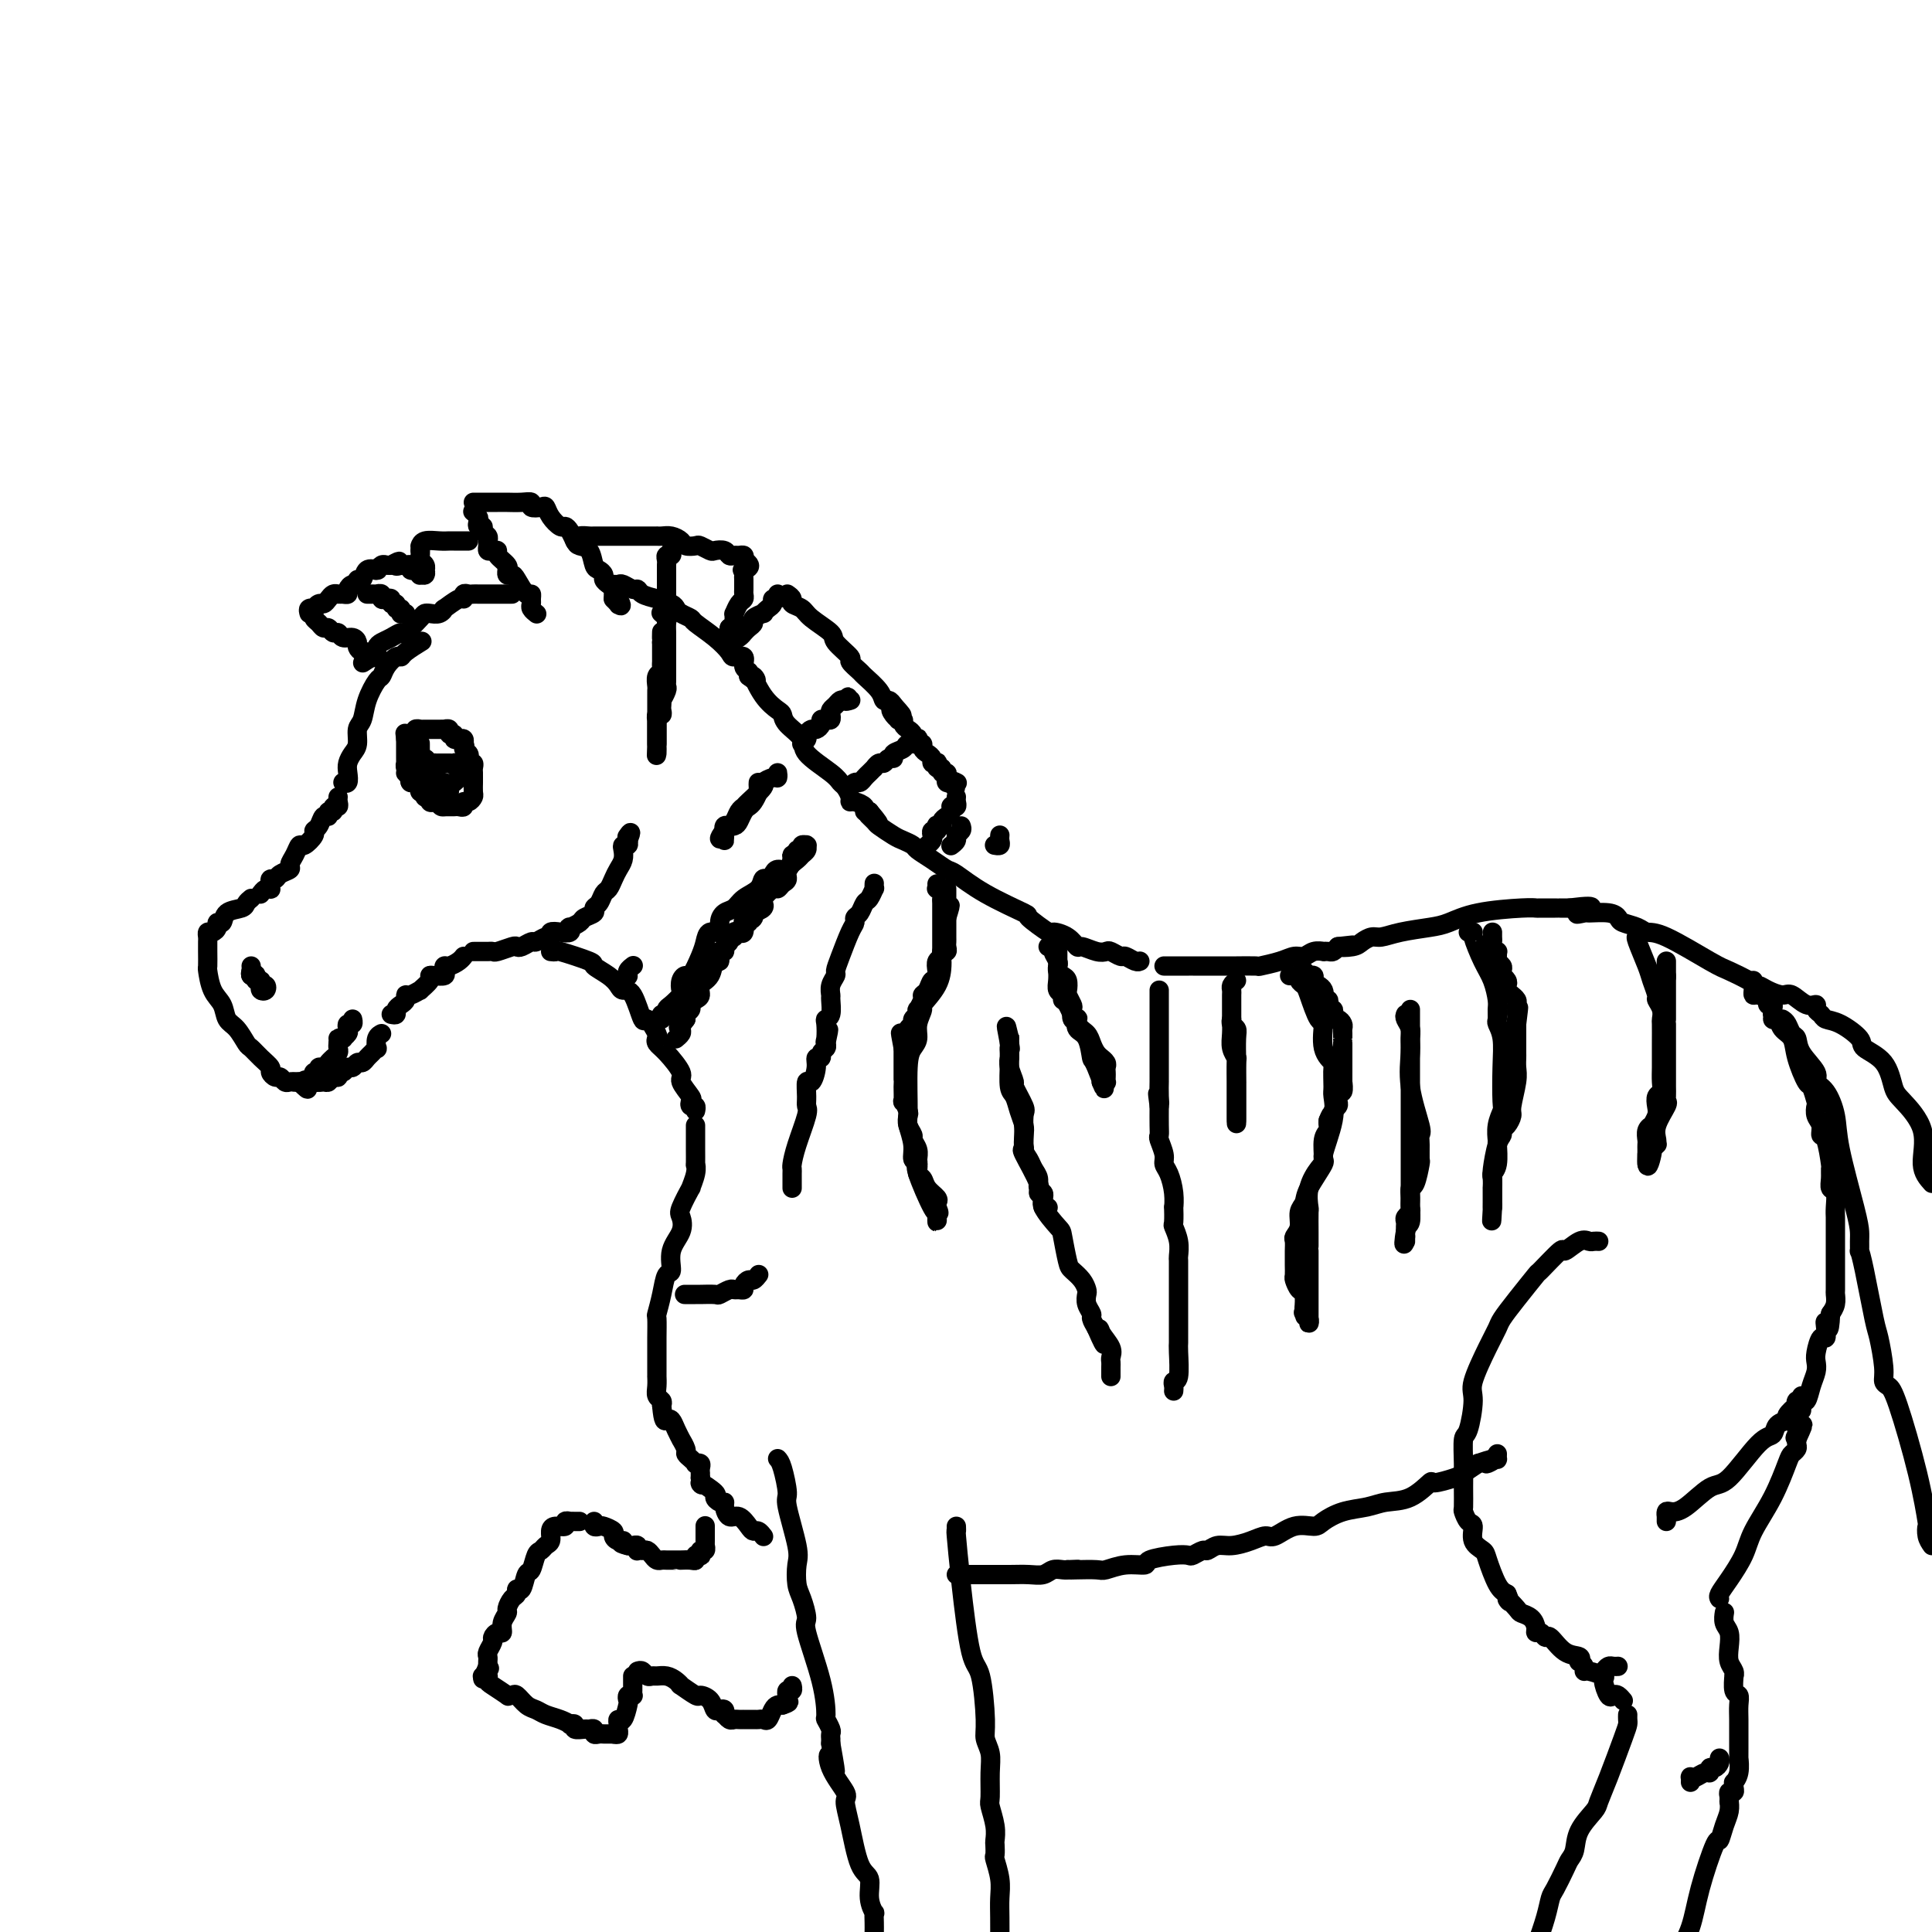 <svg viewBox='0 0 400 400' version='1.1' xmlns='http://www.w3.org/2000/svg' xmlns:xlink='http://www.w3.org/1999/xlink'><g fill='none' stroke='rgb(0,0,0)' stroke-width='4' stroke-linecap='round' stroke-linejoin='round'><path d='M87,133c0.314,-0.193 0.627,-0.386 0,0c-0.627,0.386 -2.196,1.351 -3,2c-0.804,0.649 -0.844,0.984 -1,1c-0.156,0.016 -0.427,-0.286 -1,0c-0.573,0.286 -1.449,1.158 -2,2c-0.551,0.842 -0.779,1.652 -1,2c-0.221,0.348 -0.437,0.232 -1,1c-0.563,0.768 -1.474,2.418 -2,4c-0.526,1.582 -0.666,3.095 -1,4c-0.334,0.905 -0.860,1.201 -1,2c-0.140,0.799 0.107,2.103 0,3c-0.107,0.897 -0.568,1.389 -1,2c-0.432,0.611 -0.834,1.340 -1,2c-0.166,0.660 -0.096,1.249 0,2c0.096,0.751 0.218,1.664 0,2c-0.218,0.336 -0.777,0.096 -1,0c-0.223,-0.096 -0.112,-0.048 0,0'/><path d='M70,165c-0.033,0.301 -0.065,0.601 0,1c0.065,0.399 0.229,0.896 0,1c-0.229,0.104 -0.849,-0.184 -1,0c-0.151,0.184 0.167,0.841 0,1c-0.167,0.159 -0.820,-0.178 -1,0c-0.180,0.178 0.111,0.872 0,1c-0.111,0.128 -0.625,-0.312 -1,0c-0.375,0.312 -0.611,1.374 -1,2c-0.389,0.626 -0.930,0.814 -1,1c-0.070,0.186 0.331,0.368 0,1c-0.331,0.632 -1.393,1.713 -2,2c-0.607,0.287 -0.758,-0.222 -1,0c-0.242,0.222 -0.575,1.174 -1,2c-0.425,0.826 -0.941,1.527 -1,2c-0.059,0.473 0.338,0.718 0,1c-0.338,0.282 -1.411,0.601 -2,1c-0.589,0.399 -0.693,0.878 -1,1c-0.307,0.122 -0.817,-0.112 -1,0c-0.183,0.112 -0.039,0.570 0,1c0.039,0.430 -0.028,0.834 0,1c0.028,0.166 0.152,0.096 0,0c-0.152,-0.096 -0.579,-0.218 -1,0c-0.421,0.218 -0.834,0.777 -1,1c-0.166,0.223 -0.083,0.112 0,0'/><path d='M52,186c-0.395,0.323 -0.789,0.646 -1,1c-0.211,0.354 -0.238,0.739 -1,1c-0.762,0.261 -2.260,0.400 -3,1c-0.740,0.600 -0.724,1.663 -1,2c-0.276,0.337 -0.844,-0.050 -1,0c-0.156,0.050 0.102,0.538 0,1c-0.102,0.462 -0.563,0.899 -1,1c-0.437,0.101 -0.849,-0.133 -1,0c-0.151,0.133 -0.041,0.635 0,1c0.041,0.365 0.013,0.594 0,1c-0.013,0.406 -0.011,0.989 0,2c0.011,1.011 0.029,2.449 0,3c-0.029,0.551 -0.107,0.215 0,1c0.107,0.785 0.400,2.690 1,4c0.600,1.310 1.508,2.024 2,3c0.492,0.976 0.568,2.215 1,3c0.432,0.785 1.220,1.117 2,2c0.780,0.883 1.553,2.316 2,3c0.447,0.684 0.568,0.618 1,1c0.432,0.382 1.177,1.212 2,2c0.823,0.788 1.726,1.536 2,2c0.274,0.464 -0.081,0.646 0,1c0.081,0.354 0.599,0.879 1,1c0.401,0.121 0.685,-0.164 1,0c0.315,0.164 0.662,0.776 1,1c0.338,0.224 0.668,0.060 1,0c0.332,-0.060 0.666,-0.017 1,0c0.334,0.017 0.667,0.009 1,0'/><path d='M62,224c2.919,2.938 1.216,0.783 1,0c-0.216,-0.783 1.057,-0.195 2,0c0.943,0.195 1.558,-0.004 2,0c0.442,0.004 0.710,0.213 1,0c0.290,-0.213 0.603,-0.846 1,-1c0.397,-0.154 0.880,0.170 1,0c0.120,-0.170 -0.123,-0.834 0,-1c0.123,-0.166 0.610,0.167 1,0c0.390,-0.167 0.682,-0.832 1,-1c0.318,-0.168 0.662,0.163 1,0c0.338,-0.163 0.669,-0.818 1,-1c0.331,-0.182 0.663,0.111 1,0c0.337,-0.111 0.678,-0.625 1,-1c0.322,-0.375 0.626,-0.612 1,-1c0.374,-0.388 0.818,-0.927 1,-1c0.182,-0.073 0.100,0.321 0,0c-0.100,-0.321 -0.219,-1.356 0,-2c0.219,-0.644 0.777,-0.898 1,-1c0.223,-0.102 0.112,-0.051 0,0'/><path d='M81,210c0.445,0.089 0.889,0.177 1,0c0.111,-0.177 -0.112,-0.621 0,-1c0.112,-0.379 0.560,-0.694 1,-1c0.440,-0.306 0.872,-0.602 1,-1c0.128,-0.398 -0.049,-0.898 0,-1c0.049,-0.102 0.324,0.193 1,0c0.676,-0.193 1.752,-0.875 2,-1c0.248,-0.125 -0.332,0.307 0,0c0.332,-0.307 1.578,-1.353 2,-2c0.422,-0.647 0.022,-0.895 0,-1c-0.022,-0.105 0.336,-0.066 1,0c0.664,0.066 1.634,0.158 2,0c0.366,-0.158 0.126,-0.568 0,-1c-0.126,-0.432 -0.139,-0.886 0,-1c0.139,-0.114 0.429,0.114 1,0c0.571,-0.114 1.423,-0.569 2,-1c0.577,-0.431 0.879,-0.837 1,-1c0.121,-0.163 0.060,-0.081 0,0'/><path d='M98,197c0.332,0.001 0.664,0.001 1,0c0.336,-0.001 0.675,-0.004 1,0c0.325,0.004 0.637,0.015 1,0c0.363,-0.015 0.779,-0.055 1,0c0.221,0.055 0.248,0.207 1,0c0.752,-0.207 2.228,-0.772 3,-1c0.772,-0.228 0.840,-0.118 1,0c0.160,0.118 0.411,0.243 1,0c0.589,-0.243 1.515,-0.853 2,-1c0.485,-0.147 0.528,0.171 1,0c0.472,-0.171 1.374,-0.829 2,-1c0.626,-0.171 0.977,0.146 1,0c0.023,-0.146 -0.283,-0.756 0,-1c0.283,-0.244 1.155,-0.121 2,0c0.845,0.121 1.664,0.240 2,0c0.336,-0.240 0.189,-0.838 0,-1c-0.189,-0.162 -0.419,0.111 0,0c0.419,-0.111 1.488,-0.606 2,-1c0.512,-0.394 0.466,-0.687 1,-1c0.534,-0.313 1.649,-0.646 2,-1c0.351,-0.354 -0.061,-0.728 0,-1c0.061,-0.272 0.593,-0.443 1,-1c0.407,-0.557 0.687,-1.500 1,-2c0.313,-0.500 0.658,-0.557 1,-1c0.342,-0.443 0.679,-1.271 1,-2c0.321,-0.729 0.626,-1.357 1,-2c0.374,-0.643 0.819,-1.299 1,-2c0.181,-0.701 0.100,-1.446 0,-2c-0.100,-0.554 -0.219,-0.919 0,-1c0.219,-0.081 0.777,0.120 1,0c0.223,-0.120 0.112,-0.560 0,-1'/><path d='M130,174c1.089,-2.556 0.311,-1.444 0,-1c-0.311,0.444 -0.156,0.222 0,0'/><path d='M114,197c0.489,0.056 0.978,0.112 1,0c0.022,-0.112 -0.422,-0.391 1,0c1.422,0.391 4.709,1.454 6,2c1.291,0.546 0.586,0.576 1,1c0.414,0.424 1.946,1.244 3,2c1.054,0.756 1.629,1.450 2,2c0.371,0.550 0.538,0.957 1,1c0.462,0.043 1.220,-0.276 2,1c0.780,1.276 1.581,4.149 2,5c0.419,0.851 0.456,-0.318 1,0c0.544,0.318 1.593,2.123 2,3c0.407,0.877 0.170,0.824 0,1c-0.170,0.176 -0.273,0.580 0,1c0.273,0.420 0.921,0.858 2,2c1.079,1.142 2.589,2.990 3,4c0.411,1.010 -0.279,1.184 0,2c0.279,0.816 1.525,2.275 2,3c0.475,0.725 0.180,0.716 0,1c-0.180,0.284 -0.244,0.860 0,1c0.244,0.140 0.796,-0.154 1,0c0.204,0.154 0.058,0.758 0,1c-0.058,0.242 -0.029,0.121 0,0'/><path d='M144,233c0.000,0.225 0.000,0.450 0,1c-0.000,0.550 -0.000,1.424 0,2c0.000,0.576 0.001,0.852 0,1c-0.001,0.148 -0.005,0.167 0,1c0.005,0.833 0.017,2.478 0,3c-0.017,0.522 -0.065,-0.081 0,0c0.065,0.081 0.241,0.846 0,2c-0.241,1.154 -0.900,2.696 -1,3c-0.100,0.304 0.358,-0.629 0,0c-0.358,0.629 -1.531,2.821 -2,4c-0.469,1.179 -0.234,1.346 0,2c0.234,0.654 0.466,1.794 0,3c-0.466,1.206 -1.631,2.478 -2,4c-0.369,1.522 0.059,3.294 0,4c-0.059,0.706 -0.604,0.345 -1,1c-0.396,0.655 -0.642,2.326 -1,4c-0.358,1.674 -0.828,3.352 -1,4c-0.172,0.648 -0.046,0.268 0,1c0.046,0.732 0.012,2.577 0,4c-0.012,1.423 -0.003,2.422 0,3c0.003,0.578 0.001,0.733 0,1c-0.001,0.267 -0.000,0.644 0,1c0.000,0.356 0.000,0.690 0,1c-0.000,0.310 -0.001,0.598 0,1c0.001,0.402 0.004,0.920 0,1c-0.004,0.080 -0.015,-0.277 0,0c0.015,0.277 0.056,1.188 0,2c-0.056,0.812 -0.207,1.526 0,2c0.207,0.474 0.774,0.707 1,1c0.226,0.293 0.113,0.647 0,1'/><path d='M137,291c0.332,3.642 0.662,3.247 1,3c0.338,-0.247 0.683,-0.347 1,0c0.317,0.347 0.606,1.140 1,2c0.394,0.860 0.893,1.788 1,2c0.107,0.212 -0.177,-0.293 0,0c0.177,0.293 0.817,1.385 1,2c0.183,0.615 -0.091,0.752 0,1c0.091,0.248 0.546,0.605 1,1c0.454,0.395 0.906,0.828 1,1c0.094,0.172 -0.171,0.084 0,0c0.171,-0.084 0.778,-0.163 1,0c0.222,0.163 0.060,0.570 0,1c-0.060,0.430 -0.016,0.885 0,1c0.016,0.115 0.005,-0.110 0,0c-0.005,0.110 -0.002,0.555 0,1'/><path d='M145,306c1.052,2.437 -0.317,1.031 0,1c0.317,-0.031 2.319,1.314 3,2c0.681,0.686 0.041,0.714 0,1c-0.041,0.286 0.517,0.831 1,1c0.483,0.169 0.893,-0.039 1,0c0.107,0.039 -0.087,0.326 0,1c0.087,0.674 0.457,1.735 1,2c0.543,0.265 1.259,-0.265 2,0c0.741,0.265 1.505,1.325 2,2c0.495,0.675 0.720,0.964 1,1c0.280,0.036 0.614,-0.183 1,0c0.386,0.183 0.825,0.766 1,1c0.175,0.234 0.088,0.117 0,0'/><path d='M161,302c0.293,0.312 0.586,0.623 1,2c0.414,1.377 0.947,3.818 1,5c0.053,1.182 -0.376,1.105 0,3c0.376,1.895 1.555,5.762 2,8c0.445,2.238 0.155,2.848 0,4c-0.155,1.152 -0.175,2.847 0,4c0.175,1.153 0.545,1.763 1,3c0.455,1.237 0.997,3.100 1,4c0.003,0.900 -0.531,0.836 0,3c0.531,2.164 2.128,6.554 3,10c0.872,3.446 1.018,5.946 1,7c-0.018,1.054 -0.201,0.660 0,1c0.201,0.340 0.786,1.414 1,2c0.214,0.586 0.057,0.683 0,1c-0.057,0.317 -0.015,0.855 0,1c0.015,0.145 0.004,-0.101 0,0c-0.004,0.101 -0.002,0.551 0,1'/><path d='M172,361c1.751,9.762 0.629,4.665 0,3c-0.629,-1.665 -0.766,0.100 0,2c0.766,1.900 2.434,3.935 3,5c0.566,1.065 0.032,1.159 0,2c-0.032,0.841 0.440,2.430 1,5c0.560,2.570 1.208,6.123 2,8c0.792,1.877 1.729,2.078 2,3c0.271,0.922 -0.124,2.565 0,4c0.124,1.435 0.765,2.663 1,3c0.235,0.337 0.063,-0.217 0,0c-0.063,0.217 -0.018,1.205 0,2c0.018,0.795 0.009,1.398 0,2'/><path d='M198,316c0.018,0.505 0.036,1.010 0,1c-0.036,-0.010 -0.125,-0.536 0,1c0.125,1.536 0.463,5.135 1,10c0.537,4.865 1.272,10.997 2,14c0.728,3.003 1.449,2.878 2,5c0.551,2.122 0.933,6.492 1,9c0.067,2.508 -0.179,3.156 0,4c0.179,0.844 0.784,1.885 1,3c0.216,1.115 0.044,2.306 0,4c-0.044,1.694 0.041,3.892 0,5c-0.041,1.108 -0.207,1.127 0,2c0.207,0.873 0.786,2.599 1,4c0.214,1.401 0.061,2.478 0,3c-0.061,0.522 -0.030,0.488 0,1c0.030,0.512 0.061,1.570 0,2c-0.061,0.430 -0.212,0.231 0,1c0.212,0.769 0.789,2.505 1,4c0.211,1.495 0.057,2.749 0,4c-0.057,1.251 -0.016,2.500 0,4c0.016,1.500 0.008,3.250 0,5'/><path d='M146,316c0.000,-0.089 0.000,-0.177 0,0c-0.000,0.177 -0.000,0.621 0,1c0.000,0.379 0.001,0.694 0,1c-0.001,0.306 -0.004,0.603 0,1c0.004,0.397 0.015,0.895 0,1c-0.015,0.105 -0.055,-0.182 0,0c0.055,0.182 0.207,0.832 0,1c-0.207,0.168 -0.773,-0.147 -1,0c-0.227,0.147 -0.115,0.757 0,1c0.115,0.243 0.233,0.118 0,0c-0.233,-0.118 -0.818,-0.228 -1,0c-0.182,0.228 0.040,0.793 0,1c-0.040,0.207 -0.343,0.056 -1,0c-0.657,-0.056 -1.667,-0.015 -2,0c-0.333,0.015 0.013,0.005 0,0c-0.013,-0.005 -0.385,-0.004 -1,0c-0.615,0.004 -1.474,0.011 -2,0c-0.526,-0.011 -0.718,-0.041 -1,0c-0.282,0.041 -0.654,0.154 -1,0c-0.346,-0.154 -0.667,-0.576 -1,-1c-0.333,-0.424 -0.677,-0.849 -1,-1c-0.323,-0.151 -0.625,-0.026 -1,0c-0.375,0.026 -0.821,-0.045 -1,0c-0.179,0.045 -0.089,0.208 0,0c0.089,-0.208 0.178,-0.787 0,-1c-0.178,-0.213 -0.622,-0.061 -1,0c-0.378,0.061 -0.689,0.030 -1,0'/><path d='M130,320c-2.505,-0.549 -1.266,-0.921 -1,-1c0.266,-0.079 -0.439,0.136 -1,0c-0.561,-0.136 -0.977,-0.624 -1,-1c-0.023,-0.376 0.348,-0.640 0,-1c-0.348,-0.360 -1.414,-0.815 -2,-1c-0.586,-0.185 -0.693,-0.101 -1,0c-0.307,0.101 -0.813,0.220 -1,0c-0.187,-0.220 -0.053,-0.777 0,-1c0.053,-0.223 0.027,-0.111 0,0'/><path d='M120,315c-0.300,0.002 -0.601,0.005 -1,0c-0.399,-0.005 -0.898,-0.016 -1,0c-0.102,0.016 0.193,0.059 0,0c-0.193,-0.059 -0.874,-0.219 -1,0c-0.126,0.219 0.303,0.818 0,1c-0.303,0.182 -1.338,-0.053 -2,0c-0.662,0.053 -0.951,0.393 -1,1c-0.049,0.607 0.142,1.480 0,2c-0.142,0.520 -0.615,0.686 -1,1c-0.385,0.314 -0.680,0.775 -1,1c-0.320,0.225 -0.664,0.213 -1,1c-0.336,0.787 -0.664,2.372 -1,3c-0.336,0.628 -0.681,0.300 -1,1c-0.319,0.700 -0.611,2.429 -1,3c-0.389,0.571 -0.874,-0.016 -1,0c-0.126,0.016 0.106,0.637 0,1c-0.106,0.363 -0.549,0.469 -1,1c-0.451,0.531 -0.908,1.486 -1,2c-0.092,0.514 0.182,0.586 0,1c-0.182,0.414 -0.818,1.171 -1,2c-0.182,0.829 0.091,1.732 0,2c-0.091,0.268 -0.546,-0.097 -1,0c-0.454,0.097 -0.906,0.656 -1,1c-0.094,0.344 0.171,0.473 0,1c-0.171,0.527 -0.778,1.450 -1,2c-0.222,0.550 -0.060,0.725 0,1c0.060,0.275 0.017,0.650 0,1c-0.017,0.350 -0.009,0.675 0,1'/><path d='M101,345c-2.022,4.578 -0.578,2.022 0,1c0.578,-1.022 0.289,-0.511 0,0'/><path d='M100,347c-0.115,0.027 -0.229,0.053 0,0c0.229,-0.053 0.803,-0.186 1,0c0.197,0.186 0.018,0.691 0,1c-0.018,0.309 0.127,0.421 1,1c0.873,0.579 2.474,1.626 3,2c0.526,0.374 -0.025,0.075 0,0c0.025,-0.075 0.625,0.074 1,0c0.375,-0.074 0.527,-0.371 1,0c0.473,0.371 1.269,1.409 2,2c0.731,0.591 1.396,0.733 2,1c0.604,0.267 1.147,0.659 2,1c0.853,0.341 2.017,0.631 3,1c0.983,0.369 1.787,0.817 2,1c0.213,0.183 -0.165,0.102 0,0c0.165,-0.102 0.871,-0.224 1,0c0.129,0.224 -0.320,0.796 0,1c0.320,0.204 1.409,0.041 2,0c0.591,-0.041 0.683,0.042 1,0c0.317,-0.042 0.858,-0.207 1,0c0.142,0.207 -0.116,0.788 0,1c0.116,0.212 0.606,0.057 1,0c0.394,-0.057 0.693,-0.015 1,0c0.307,0.015 0.621,0.004 1,0c0.379,-0.004 0.823,-0.001 1,0c0.177,0.001 0.089,0.001 0,0'/><path d='M127,359c0.424,0.093 0.849,0.185 1,0c0.151,-0.185 0.030,-0.649 0,-1c-0.030,-0.351 0.031,-0.591 0,-1c-0.031,-0.409 -0.153,-0.989 0,-1c0.153,-0.011 0.581,0.547 1,0c0.419,-0.547 0.830,-2.198 1,-3c0.170,-0.802 0.098,-0.754 0,-1c-0.098,-0.246 -0.222,-0.787 0,-1c0.222,-0.213 0.792,-0.098 1,0c0.208,0.098 0.056,0.180 0,0c-0.056,-0.180 -0.015,-0.623 0,-1c0.015,-0.377 0.004,-0.689 0,-1c-0.004,-0.311 -0.001,-0.622 0,-1c0.001,-0.378 0.000,-0.822 0,-1c-0.000,-0.178 -0.000,-0.089 0,0'/><path d='M132,346c0.335,-0.114 0.670,-0.227 1,0c0.330,0.227 0.655,0.796 1,1c0.345,0.204 0.710,0.045 1,0c0.290,-0.045 0.506,0.024 1,0c0.494,-0.024 1.268,-0.142 2,0c0.732,0.142 1.424,0.545 2,1c0.576,0.455 1.037,0.961 1,1c-0.037,0.039 -0.571,-0.388 0,0c0.571,0.388 2.247,1.593 3,2c0.753,0.407 0.584,0.017 1,0c0.416,-0.017 1.418,0.339 2,1c0.582,0.661 0.744,1.626 1,2c0.256,0.374 0.608,0.157 1,0c0.392,-0.157 0.826,-0.252 1,0c0.174,0.252 0.088,0.852 0,1c-0.088,0.148 -0.177,-0.157 0,0c0.177,0.157 0.620,0.774 1,1c0.380,0.226 0.697,0.061 1,0c0.303,-0.061 0.592,-0.016 1,0c0.408,0.016 0.935,0.004 1,0c0.065,-0.004 -0.334,0.001 0,0c0.334,-0.001 1.399,-0.007 2,0c0.601,0.007 0.738,0.026 1,0c0.262,-0.026 0.647,-0.098 1,0c0.353,0.098 0.672,0.367 1,0c0.328,-0.367 0.665,-1.368 1,-2c0.335,-0.632 0.667,-0.895 1,-1c0.333,-0.105 0.666,-0.053 1,0'/><path d='M162,353c1.929,-0.625 1.253,-0.688 1,-1c-0.253,-0.312 -0.082,-0.872 0,-1c0.082,-0.128 0.074,0.176 0,0c-0.074,-0.176 -0.216,-0.831 0,-1c0.216,-0.169 0.789,0.147 1,0c0.211,-0.147 0.060,-0.756 0,-1c-0.060,-0.244 -0.030,-0.122 0,0'/><path d='M198,326c0.334,0.000 0.668,0.000 1,0c0.332,-0.000 0.662,-0.000 1,0c0.338,0.000 0.683,0.000 1,0c0.317,-0.000 0.608,-0.000 1,0c0.392,0.000 0.887,0.000 1,0c0.113,-0.000 -0.157,-0.000 0,0c0.157,0.000 0.742,0.001 1,0c0.258,-0.001 0.190,-0.004 1,0c0.810,0.004 2.497,0.015 4,0c1.503,-0.015 2.823,-0.057 4,0c1.177,0.057 2.210,0.211 3,0c0.790,-0.211 1.335,-0.789 2,-1c0.665,-0.211 1.448,-0.057 2,0c0.552,0.057 0.872,0.016 1,0c0.128,-0.016 0.064,-0.008 0,0'/><path d='M221,325c3.784,-0.156 1.743,-0.046 1,0c-0.743,0.046 -0.188,0.027 1,0c1.188,-0.027 3.008,-0.063 4,0c0.992,0.063 1.158,0.223 2,0c0.842,-0.223 2.362,-0.831 4,-1c1.638,-0.169 3.393,0.099 4,0c0.607,-0.099 0.064,-0.567 1,-1c0.936,-0.433 3.349,-0.833 5,-1c1.651,-0.167 2.539,-0.101 3,0c0.461,0.101 0.496,0.238 1,0c0.504,-0.238 1.478,-0.851 2,-1c0.522,-0.149 0.591,0.166 1,0c0.409,-0.166 1.158,-0.813 2,-1c0.842,-0.187 1.778,0.086 3,0c1.222,-0.086 2.730,-0.530 4,-1c1.270,-0.470 2.303,-0.965 3,-1c0.697,-0.035 1.059,0.390 2,0c0.941,-0.390 2.460,-1.596 4,-2c1.540,-0.404 3.099,-0.007 4,0c0.901,0.007 1.142,-0.377 2,-1c0.858,-0.623 2.332,-1.485 4,-2c1.668,-0.515 3.529,-0.683 5,-1c1.471,-0.317 2.551,-0.782 4,-1c1.449,-0.218 3.265,-0.190 5,-1c1.735,-0.810 3.387,-2.457 4,-3c0.613,-0.543 0.185,0.019 1,0c0.815,-0.019 2.873,-0.621 4,-1c1.127,-0.379 1.322,-0.537 2,-1c0.678,-0.463 1.839,-1.232 3,-2'/><path d='M306,303c5.668,-1.952 2.839,-0.330 2,0c-0.839,0.330 0.311,-0.630 1,-1c0.689,-0.370 0.917,-0.151 1,0c0.083,0.151 0.022,0.233 0,0c-0.022,-0.233 -0.006,-0.781 0,-1c0.006,-0.219 0.003,-0.110 0,0'/><path d='M331,257c-0.346,-0.019 -0.691,-0.037 -1,0c-0.309,0.037 -0.581,0.130 -1,0c-0.419,-0.130 -0.985,-0.484 -2,0c-1.015,0.484 -2.480,1.805 -3,2c-0.520,0.195 -0.094,-0.737 -1,0c-0.906,0.737 -3.146,3.141 -4,4c-0.854,0.859 -0.324,0.172 -1,1c-0.676,0.828 -2.557,3.170 -4,5c-1.443,1.830 -2.449,3.147 -3,4c-0.551,0.853 -0.648,1.241 -1,2c-0.352,0.759 -0.960,1.888 -2,4c-1.040,2.112 -2.513,5.208 -3,7c-0.487,1.792 0.013,2.281 0,4c-0.013,1.719 -0.539,4.668 -1,6c-0.461,1.332 -0.856,1.049 -1,2c-0.144,0.951 -0.036,3.138 0,5c0.036,1.862 -0.000,3.400 0,5c0.000,1.600 0.037,3.261 0,4c-0.037,0.739 -0.146,0.555 0,1c0.146,0.445 0.549,1.520 1,2c0.451,0.480 0.950,0.366 1,1c0.050,0.634 -0.348,2.015 0,3c0.348,0.985 1.444,1.573 2,2c0.556,0.427 0.573,0.692 1,2c0.427,1.308 1.265,3.659 2,5c0.735,1.341 1.368,1.670 2,2'/><path d='M312,330c1.280,2.904 -0.021,1.163 0,1c0.021,-0.163 1.364,1.253 2,2c0.636,0.747 0.566,0.826 1,1c0.434,0.174 1.374,0.443 2,1c0.626,0.557 0.940,1.400 1,2c0.060,0.600 -0.133,0.956 0,1c0.133,0.044 0.593,-0.224 1,0c0.407,0.224 0.761,0.940 1,1c0.239,0.060 0.364,-0.535 1,0c0.636,0.535 1.782,2.198 3,3c1.218,0.802 2.508,0.741 3,1c0.492,0.259 0.185,0.839 0,1c-0.185,0.161 -0.248,-0.097 0,0c0.248,0.097 0.808,0.549 1,1c0.192,0.451 0.016,0.903 0,1c-0.016,0.097 0.128,-0.160 1,0c0.872,0.160 2.471,0.735 3,1c0.529,0.265 -0.012,0.218 0,1c0.012,0.782 0.578,2.392 1,3c0.422,0.608 0.701,0.215 1,0c0.299,-0.215 0.619,-0.250 1,0c0.381,0.250 0.823,0.786 1,1c0.177,0.214 0.088,0.107 0,0'/><path d='M337,355c-0.010,0.346 -0.020,0.691 0,1c0.020,0.309 0.071,0.581 0,1c-0.071,0.419 -0.264,0.985 -1,3c-0.736,2.015 -2.014,5.478 -3,8c-0.986,2.522 -1.679,4.104 -2,5c-0.321,0.896 -0.270,1.105 -1,2c-0.730,0.895 -2.241,2.474 -3,4c-0.759,1.526 -0.767,2.998 -1,4c-0.233,1.002 -0.692,1.533 -1,2c-0.308,0.467 -0.467,0.871 -1,2c-0.533,1.129 -1.442,2.983 -2,4c-0.558,1.017 -0.766,1.197 -1,2c-0.234,0.803 -0.496,2.229 -1,4c-0.504,1.771 -1.252,3.885 -2,6'/><path d='M358,372c0.006,0.466 0.012,0.932 0,1c-0.012,0.068 -0.043,-0.262 0,0c0.043,0.262 0.159,1.117 0,2c-0.159,0.883 -0.594,1.796 -1,3c-0.406,1.204 -0.783,2.701 -1,3c-0.217,0.299 -0.275,-0.600 -1,1c-0.725,1.600 -2.118,5.700 -3,9c-0.882,3.300 -1.252,5.800 -2,8c-0.748,2.200 -1.874,4.100 -3,6'/><path d='M358,373c0.031,-0.304 0.061,-0.607 0,-1c-0.061,-0.393 -0.214,-0.875 0,-1c0.214,-0.125 0.793,0.106 1,0c0.207,-0.106 0.041,-0.548 0,-1c-0.041,-0.452 0.041,-0.915 0,-1c-0.041,-0.085 -0.207,0.206 0,0c0.207,-0.206 0.788,-0.910 1,-2c0.212,-1.090 0.057,-2.567 0,-3c-0.057,-0.433 -0.015,0.176 0,0c0.015,-0.176 0.004,-1.139 0,-2c-0.004,-0.861 -0.000,-1.622 0,-2c0.000,-0.378 -0.004,-0.375 0,-1c0.004,-0.625 0.015,-1.878 0,-3c-0.015,-1.122 -0.057,-2.114 0,-3c0.057,-0.886 0.212,-1.665 0,-2c-0.212,-0.335 -0.793,-0.224 -1,-1c-0.207,-0.776 -0.042,-2.437 0,-3c0.042,-0.563 -0.040,-0.027 0,0c0.040,0.027 0.203,-0.453 0,-1c-0.203,-0.547 -0.772,-1.159 -1,-2c-0.228,-0.841 -0.113,-1.910 0,-3c0.113,-1.090 0.226,-2.199 0,-3c-0.226,-0.801 -0.792,-1.293 -1,-2c-0.208,-0.707 -0.060,-1.631 0,-2c0.060,-0.369 0.030,-0.185 0,0'/><path d='M356,331c-0.145,-0.205 -0.289,-0.411 0,-1c0.289,-0.589 1.013,-1.562 2,-3c0.987,-1.438 2.239,-3.341 3,-5c0.761,-1.659 1.031,-3.075 2,-5c0.969,-1.925 2.638,-4.361 4,-7c1.362,-2.639 2.418,-5.481 3,-7c0.582,-1.519 0.692,-1.714 1,-2c0.308,-0.286 0.815,-0.664 1,-1c0.185,-0.336 0.050,-0.629 0,-1c-0.050,-0.371 -0.014,-0.820 0,-1c0.014,-0.180 0.007,-0.090 0,0'/><path d='M372,298c2.475,-5.345 0.663,-2.206 0,-1c-0.663,1.206 -0.178,0.481 0,0c0.178,-0.481 0.048,-0.716 0,-1c-0.048,-0.284 -0.013,-0.615 0,-1c0.013,-0.385 0.004,-0.824 0,-1c-0.004,-0.176 -0.002,-0.088 0,0'/><path d='M111,127c0.114,0.088 0.227,0.177 0,0c-0.227,-0.177 -0.795,-0.619 -1,-1c-0.205,-0.381 -0.048,-0.701 0,-1c0.048,-0.299 -0.014,-0.578 0,-1c0.014,-0.422 0.105,-0.988 0,-1c-0.105,-0.012 -0.406,0.529 -1,0c-0.594,-0.529 -1.480,-2.127 -2,-3c-0.520,-0.873 -0.673,-1.021 -1,-1c-0.327,0.021 -0.827,0.209 -1,0c-0.173,-0.209 -0.017,-0.816 0,-1c0.017,-0.184 -0.103,0.056 0,0c0.103,-0.056 0.430,-0.406 0,-1c-0.430,-0.594 -1.618,-1.430 -2,-2c-0.382,-0.570 0.041,-0.874 0,-1c-0.041,-0.126 -0.546,-0.075 -1,0c-0.454,0.075 -0.858,0.175 -1,0c-0.142,-0.175 -0.023,-0.625 0,-1c0.023,-0.375 -0.050,-0.674 0,-1c0.050,-0.326 0.223,-0.679 0,-1c-0.223,-0.321 -0.843,-0.611 -1,-1c-0.157,-0.389 0.151,-0.879 0,-1c-0.151,-0.121 -0.759,0.125 -1,0c-0.241,-0.125 -0.116,-0.621 0,-1c0.116,-0.379 0.224,-0.640 0,-1c-0.224,-0.360 -0.778,-0.817 -1,-1c-0.222,-0.183 -0.111,-0.091 0,0'/><path d='M98,104c0.389,0.000 0.779,0.000 1,0c0.221,-0.000 0.274,-0.001 1,0c0.726,0.001 2.126,0.004 3,0c0.874,-0.004 1.222,-0.015 2,0c0.778,0.015 1.988,0.055 3,0c1.012,-0.055 1.828,-0.205 2,0c0.172,0.205 -0.301,0.767 0,1c0.301,0.233 1.376,0.139 2,0c0.624,-0.139 0.797,-0.322 1,0c0.203,0.322 0.436,1.151 1,2c0.564,0.849 1.460,1.720 2,2c0.540,0.280 0.726,-0.029 1,0c0.274,0.029 0.637,0.397 1,1c0.363,0.603 0.727,1.443 1,2c0.273,0.557 0.455,0.832 1,1c0.545,0.168 1.452,0.230 2,1c0.548,0.770 0.738,2.248 1,3c0.262,0.752 0.596,0.779 1,1c0.404,0.221 0.879,0.637 1,1c0.121,0.363 -0.111,0.672 0,1c0.111,0.328 0.566,0.676 1,1c0.434,0.324 0.848,0.626 1,1c0.152,0.374 0.041,0.822 0,1c-0.041,0.178 -0.011,0.086 0,0c0.011,-0.086 0.003,-0.168 0,0c-0.003,0.168 -0.002,0.584 0,1'/><path d='M127,124c2.548,2.881 1.417,0.583 1,0c-0.417,-0.583 -0.119,0.548 0,1c0.119,0.452 0.060,0.226 0,0'/><path d='M106,123c-0.446,0.000 -0.893,0.000 -1,0c-0.107,-0.000 0.125,-0.000 0,0c-0.125,0.000 -0.607,0.000 -1,0c-0.393,-0.000 -0.697,-0.000 -1,0c-0.303,0.000 -0.606,0.000 -1,0c-0.394,-0.000 -0.879,-0.000 -1,0c-0.121,0.000 0.123,0.000 0,0c-0.123,-0.000 -0.611,-0.001 -1,0c-0.389,0.001 -0.678,0.005 -1,0c-0.322,-0.005 -0.675,-0.017 -1,0c-0.325,0.017 -0.620,0.065 -1,0c-0.380,-0.065 -0.844,-0.243 -1,0c-0.156,0.243 -0.005,0.906 0,1c0.005,0.094 -0.135,-0.381 -1,0c-0.865,0.381 -2.456,1.619 -3,2c-0.544,0.381 -0.042,-0.093 0,0c0.042,0.093 -0.378,0.754 -1,1c-0.622,0.246 -1.447,0.075 -2,0c-0.553,-0.075 -0.833,-0.056 -1,0c-0.167,0.056 -0.219,0.147 -1,1c-0.781,0.853 -2.290,2.466 -3,3c-0.710,0.534 -0.621,-0.010 -1,0c-0.379,0.010 -1.226,0.576 -2,1c-0.774,0.424 -1.475,0.706 -2,1c-0.525,0.294 -0.876,0.601 -1,1c-0.124,0.399 -0.023,0.890 0,1c0.023,0.110 -0.032,-0.163 0,0c0.032,0.163 0.152,0.761 0,1c-0.152,0.239 -0.576,0.120 -1,0'/><path d='M77,136c-3.333,2.167 -1.667,1.083 0,0'/><path d='M127,121c-0.097,-0.009 -0.194,-0.017 0,0c0.194,0.017 0.681,0.060 1,0c0.319,-0.060 0.472,-0.223 1,0c0.528,0.223 1.430,0.833 2,1c0.570,0.167 0.807,-0.110 1,0c0.193,0.110 0.341,0.607 1,1c0.659,0.393 1.830,0.683 3,1c1.170,0.317 2.338,0.661 3,1c0.662,0.339 0.816,0.674 1,1c0.184,0.326 0.396,0.644 1,1c0.604,0.356 1.599,0.751 2,1c0.401,0.249 0.206,0.352 1,1c0.794,0.648 2.576,1.841 4,3c1.424,1.159 2.490,2.285 3,3c0.510,0.715 0.463,1.017 1,1c0.537,-0.017 1.660,-0.355 2,0c0.340,0.355 -0.101,1.403 0,2c0.101,0.597 0.743,0.742 1,1c0.257,0.258 0.128,0.629 0,1'/><path d='M155,140c2.625,2.124 1.187,-0.067 1,0c-0.187,0.067 0.875,2.391 2,4c1.125,1.609 2.311,2.502 3,3c0.689,0.498 0.881,0.602 1,1c0.119,0.398 0.164,1.091 1,2c0.836,0.909 2.461,2.035 3,3c0.539,0.965 -0.009,1.768 1,3c1.009,1.232 3.576,2.895 5,4c1.424,1.105 1.704,1.654 2,2c0.296,0.346 0.609,0.488 1,1c0.391,0.512 0.861,1.395 1,2c0.139,0.605 -0.051,0.933 0,1c0.051,0.067 0.344,-0.126 1,0c0.656,0.126 1.677,0.572 2,1c0.323,0.428 -0.050,0.836 0,1c0.050,0.164 0.525,0.082 1,0'/><path d='M180,168c3.812,4.506 0.841,1.771 0,1c-0.841,-0.771 0.447,0.424 1,1c0.553,0.576 0.370,0.535 1,1c0.630,0.465 2.072,1.437 3,2c0.928,0.563 1.341,0.719 2,1c0.659,0.281 1.564,0.689 2,1c0.436,0.311 0.405,0.525 1,1c0.595,0.475 1.818,1.210 3,2c1.182,0.790 2.323,1.634 3,2c0.677,0.366 0.890,0.253 2,1c1.110,0.747 3.118,2.354 6,4c2.882,1.646 6.638,3.333 8,4c1.362,0.667 0.330,0.316 1,1c0.670,0.684 3.042,2.403 4,3c0.958,0.597 0.501,0.073 1,0c0.499,-0.073 1.955,0.306 3,1c1.045,0.694 1.679,1.701 2,2c0.321,0.299 0.328,-0.112 1,0c0.672,0.112 2.010,0.747 3,1c0.990,0.253 1.631,0.124 2,0c0.369,-0.124 0.467,-0.243 1,0c0.533,0.243 1.502,0.850 2,1c0.498,0.150 0.525,-0.156 1,0c0.475,0.156 1.397,0.773 2,1c0.603,0.227 0.887,0.065 1,0c0.113,-0.065 0.057,-0.032 0,0'/><path d='M241,200c0.283,0.000 0.566,0.000 1,0c0.434,-0.000 1.017,-0.000 1,0c-0.017,0.000 -0.636,0.000 0,0c0.636,-0.000 2.525,-0.000 3,0c0.475,0.000 -0.465,0.001 1,0c1.465,-0.001 5.333,-0.003 7,0c1.667,0.003 1.132,0.011 2,0c0.868,-0.011 3.139,-0.040 4,0c0.861,0.040 0.313,0.151 1,0c0.687,-0.151 2.608,-0.562 4,-1c1.392,-0.438 2.253,-0.902 3,-1c0.747,-0.098 1.380,0.170 2,0c0.620,-0.170 1.227,-0.777 2,-1c0.773,-0.223 1.713,-0.063 2,0c0.287,0.063 -0.078,0.027 0,0c0.078,-0.027 0.598,-0.046 1,0c0.402,0.046 0.686,0.156 1,0c0.314,-0.156 0.657,-0.578 1,-1'/><path d='M277,196c5.700,-0.630 1.949,-0.207 1,0c-0.949,0.207 0.904,0.196 2,0c1.096,-0.196 1.434,-0.578 2,-1c0.566,-0.422 1.361,-0.886 2,-1c0.639,-0.114 1.124,0.121 2,0c0.876,-0.121 2.143,-0.596 4,-1c1.857,-0.404 4.305,-0.735 6,-1c1.695,-0.265 2.637,-0.463 4,-1c1.363,-0.537 3.146,-1.412 6,-2c2.854,-0.588 6.779,-0.890 9,-1c2.221,-0.110 2.738,-0.030 3,0c0.262,0.030 0.269,0.008 1,0c0.731,-0.008 2.185,-0.002 3,0c0.815,0.002 0.992,0.001 1,0c0.008,-0.001 -0.152,-0.000 0,0c0.152,0.000 0.615,0.000 1,0c0.385,-0.000 0.693,-0.000 1,0'/><path d='M325,188c7.819,-1.010 3.367,0.464 2,1c-1.367,0.536 0.353,0.133 1,0c0.647,-0.133 0.222,0.006 1,0c0.778,-0.006 2.760,-0.155 4,0c1.240,0.155 1.736,0.615 2,1c0.264,0.385 0.294,0.695 1,1c0.706,0.305 2.088,0.606 3,1c0.912,0.394 1.355,0.883 2,1c0.645,0.117 1.493,-0.137 4,1c2.507,1.137 6.672,3.666 9,5c2.328,1.334 2.820,1.472 4,2c1.180,0.528 3.050,1.447 4,2c0.950,0.553 0.980,0.739 1,1c0.020,0.261 0.029,0.596 0,1c-0.029,0.404 -0.095,0.878 0,1c0.095,0.122 0.351,-0.108 1,0c0.649,0.108 1.690,0.554 2,1c0.310,0.446 -0.113,0.893 0,1c0.113,0.107 0.761,-0.125 1,0c0.239,0.125 0.068,0.607 0,1c-0.068,0.393 -0.034,0.696 0,1'/><path d='M367,210c0.721,1.336 0.023,1.177 0,1c-0.023,-0.177 0.627,-0.372 1,0c0.373,0.372 0.467,1.312 1,2c0.533,0.688 1.506,1.123 2,2c0.494,0.877 0.511,2.195 1,4c0.489,1.805 1.450,4.097 2,5c0.550,0.903 0.687,0.415 1,1c0.313,0.585 0.801,2.241 1,3c0.199,0.759 0.109,0.619 0,1c-0.109,0.381 -0.236,1.283 0,2c0.236,0.717 0.834,1.248 1,2c0.166,0.752 -0.099,1.724 0,2c0.099,0.276 0.561,-0.143 1,1c0.439,1.143 0.853,3.849 1,5c0.147,1.151 0.025,0.749 0,1c-0.025,0.251 0.046,1.156 0,2c-0.046,0.844 -0.208,1.626 0,2c0.208,0.374 0.788,0.340 1,1c0.212,0.660 0.057,2.016 0,3c-0.057,0.984 -0.015,1.597 0,2c0.015,0.403 0.004,0.597 0,1c-0.004,0.403 -0.001,1.015 0,2c0.001,0.985 0.000,2.342 0,3c-0.000,0.658 -0.000,0.618 0,1c0.000,0.382 -0.000,1.187 0,2c0.000,0.813 0.001,1.635 0,2c-0.001,0.365 -0.003,0.272 0,1c0.003,0.728 0.011,2.278 0,3c-0.011,0.722 -0.041,0.618 0,1c0.041,0.382 0.155,1.252 0,2c-0.155,0.748 -0.577,1.374 -1,2'/><path d='M379,272c-0.223,5.224 -0.782,2.782 -1,2c-0.218,-0.782 -0.097,0.094 0,1c0.097,0.906 0.170,1.842 0,2c-0.170,0.158 -0.585,-0.461 -1,0c-0.415,0.461 -0.832,2.002 -1,3c-0.168,0.998 -0.087,1.454 0,2c0.087,0.546 0.181,1.182 0,2c-0.181,0.818 -0.637,1.816 -1,3c-0.363,1.184 -0.633,2.552 -1,3c-0.367,0.448 -0.830,-0.024 -1,0c-0.170,0.024 -0.046,0.545 0,1c0.046,0.455 0.013,0.844 0,1c-0.013,0.156 -0.007,0.078 0,0'/><path d='M363,203c-0.074,0.444 -0.148,0.887 0,1c0.148,0.113 0.518,-0.106 1,0c0.482,0.106 1.075,0.535 2,1c0.925,0.465 2.180,0.965 3,1c0.820,0.035 1.204,-0.394 2,0c0.796,0.394 2.005,1.612 3,2c0.995,0.388 1.776,-0.052 2,0c0.224,0.052 -0.111,0.598 0,1c0.111,0.402 0.667,0.660 1,1c0.333,0.340 0.442,0.763 1,1c0.558,0.237 1.564,0.287 3,1c1.436,0.713 3.302,2.089 4,3c0.698,0.911 0.227,1.357 1,2c0.773,0.643 2.790,1.484 4,3c1.210,1.516 1.611,3.707 2,5c0.389,1.293 0.764,1.687 2,3c1.236,1.313 3.333,3.546 4,6c0.667,2.454 -0.095,5.130 0,7c0.095,1.870 1.048,2.935 2,4'/><path d='M369,211c0.338,0.210 0.677,0.420 1,1c0.323,0.580 0.631,1.531 1,2c0.369,0.469 0.798,0.455 1,1c0.202,0.545 0.177,1.649 1,3c0.823,1.351 2.495,2.948 3,4c0.505,1.052 -0.156,1.558 0,2c0.156,0.442 1.128,0.818 2,2c0.872,1.182 1.645,3.170 2,5c0.355,1.830 0.291,3.504 1,7c0.709,3.496 2.189,8.816 3,12c0.811,3.184 0.951,4.232 1,5c0.049,0.768 0.006,1.256 0,2c-0.006,0.744 0.026,1.743 0,2c-0.026,0.257 -0.108,-0.227 0,0c0.108,0.227 0.406,1.164 1,4c0.594,2.836 1.482,7.572 2,10c0.518,2.428 0.665,2.549 1,4c0.335,1.451 0.859,4.232 1,6c0.141,1.768 -0.102,2.524 0,3c0.102,0.476 0.549,0.672 1,1c0.451,0.328 0.905,0.787 2,4c1.095,3.213 2.832,9.179 4,14c1.168,4.821 1.767,8.499 2,10c0.233,1.501 0.101,0.827 0,1c-0.101,0.173 -0.172,1.192 0,2c0.172,0.808 0.586,1.404 1,2'/><path d='M76,136c0.082,-0.447 0.164,-0.894 0,-1c-0.164,-0.106 -0.572,0.130 -1,0c-0.428,-0.130 -0.874,-0.627 -1,-1c-0.126,-0.373 0.068,-0.621 0,-1c-0.068,-0.379 -0.400,-0.890 -1,-1c-0.600,-0.110 -1.470,0.182 -2,0c-0.530,-0.182 -0.719,-0.836 -1,-1c-0.281,-0.164 -0.653,0.164 -1,0c-0.347,-0.164 -0.667,-0.818 -1,-1c-0.333,-0.182 -0.678,0.109 -1,0c-0.322,-0.109 -0.623,-0.617 -1,-1c-0.377,-0.383 -0.832,-0.642 -1,-1c-0.168,-0.358 -0.048,-0.817 0,-1c0.048,-0.183 0.024,-0.092 0,0'/><path d='M64,127c-0.120,-0.414 -0.239,-0.828 0,-1c0.239,-0.172 0.838,-0.101 1,0c0.162,0.101 -0.111,0.234 0,0c0.111,-0.234 0.607,-0.833 1,-1c0.393,-0.167 0.682,0.099 1,0c0.318,-0.099 0.663,-0.562 1,-1c0.337,-0.438 0.664,-0.852 1,-1c0.336,-0.148 0.681,-0.030 1,0c0.319,0.030 0.611,-0.029 1,0c0.389,0.029 0.874,0.147 1,0c0.126,-0.147 -0.106,-0.559 0,-1c0.106,-0.441 0.552,-0.910 1,-1c0.448,-0.090 0.898,0.200 1,0c0.102,-0.200 -0.144,-0.891 0,-1c0.144,-0.109 0.679,0.364 1,0c0.321,-0.364 0.429,-1.565 1,-2c0.571,-0.435 1.606,-0.102 2,0c0.394,0.102 0.147,-0.025 0,0c-0.147,0.025 -0.194,0.203 0,0c0.194,-0.203 0.629,-0.785 1,-1c0.371,-0.215 0.677,-0.061 1,0c0.323,0.061 0.661,0.031 1,0'/><path d='M81,117c2.793,-1.547 1.274,-0.416 1,0c-0.274,0.416 0.696,0.115 1,0c0.304,-0.115 -0.058,-0.045 0,0c0.058,0.045 0.536,0.065 1,0c0.464,-0.065 0.913,-0.215 1,0c0.087,0.215 -0.187,0.793 0,1c0.187,0.207 0.834,0.041 1,0c0.166,-0.041 -0.148,0.043 0,0c0.148,-0.043 0.758,-0.212 1,0c0.242,0.212 0.117,0.804 0,1c-0.117,0.196 -0.227,-0.003 0,0c0.227,0.003 0.789,0.208 1,0c0.211,-0.208 0.071,-0.829 0,-1c-0.071,-0.171 -0.071,0.108 0,0c0.071,-0.108 0.215,-0.604 0,-1c-0.215,-0.396 -0.790,-0.694 -1,-1c-0.210,-0.306 -0.057,-0.621 0,-1c0.057,-0.379 0.016,-0.823 0,-1c-0.016,-0.177 -0.008,-0.089 0,0'/><path d='M87,114c0.005,-0.862 0.018,-1.015 0,-1c-0.018,0.015 -0.069,0.200 0,0c0.069,-0.200 0.256,-0.786 1,-1c0.744,-0.214 2.046,-0.057 3,0c0.954,0.057 1.561,0.015 2,0c0.439,-0.015 0.710,-0.004 1,0c0.290,0.004 0.600,0.001 1,0c0.400,-0.001 0.891,-0.000 1,0c0.109,0.000 -0.163,0.000 0,0c0.163,-0.000 0.761,-0.000 1,0c0.239,0.000 0.120,0.000 0,0'/><path d='M119,112c0.220,-0.423 0.440,-0.845 1,-1c0.560,-0.155 1.460,-0.041 2,0c0.540,0.041 0.721,0.011 1,0c0.279,-0.011 0.656,-0.003 1,0c0.344,0.003 0.655,0.001 1,0c0.345,-0.001 0.722,-0.000 1,0c0.278,0.000 0.455,0.000 1,0c0.545,-0.000 1.458,-0.000 2,0c0.542,0.000 0.713,0.000 1,0c0.287,-0.000 0.689,-0.000 1,0c0.311,0.000 0.530,0.000 1,0c0.470,-0.000 1.189,-0.001 2,0c0.811,0.001 1.713,0.003 2,0c0.287,-0.003 -0.040,-0.011 0,0c0.040,0.011 0.449,0.042 1,0c0.551,-0.042 1.246,-0.156 2,0c0.754,0.156 1.568,0.581 2,1c0.432,0.419 0.482,0.830 1,1c0.518,0.170 1.505,0.097 2,0c0.495,-0.097 0.500,-0.218 1,0c0.500,0.218 1.496,0.776 2,1c0.504,0.224 0.516,0.113 1,0c0.484,-0.113 1.440,-0.227 2,0c0.560,0.227 0.725,0.796 1,1c0.275,0.204 0.661,0.044 1,0c0.339,-0.044 0.630,0.026 1,0c0.370,-0.026 0.820,-0.150 1,0c0.180,0.150 0.090,0.575 0,1'/><path d='M154,116c2.321,1.240 0.622,1.842 0,2c-0.622,0.158 -0.167,-0.126 0,0c0.167,0.126 0.045,0.664 0,1c-0.045,0.336 -0.015,0.470 0,1c0.015,0.530 0.014,1.456 0,2c-0.014,0.544 -0.042,0.705 0,1c0.042,0.295 0.155,0.723 0,1c-0.155,0.277 -0.577,0.403 -1,1c-0.423,0.597 -0.848,1.666 -1,2c-0.152,0.334 -0.030,-0.065 0,0c0.030,0.065 -0.030,0.594 0,1c0.030,0.406 0.152,0.687 0,1c-0.152,0.313 -0.576,0.656 -1,1'/><path d='M151,130c-0.464,2.404 -0.124,1.415 0,1c0.124,-0.415 0.033,-0.256 0,0c-0.033,0.256 -0.009,0.607 0,1c0.009,0.393 0.003,0.826 0,1c-0.003,0.174 -0.001,0.087 0,0'/><path d='M151,133c0.726,-0.303 1.453,-0.606 2,-1c0.547,-0.394 0.915,-0.879 1,-1c0.085,-0.121 -0.113,0.121 0,0c0.113,-0.121 0.537,-0.606 1,-1c0.463,-0.394 0.964,-0.697 1,-1c0.036,-0.303 -0.393,-0.606 0,-1c0.393,-0.394 1.607,-0.880 2,-1c0.393,-0.120 -0.034,0.127 0,0c0.034,-0.127 0.531,-0.626 1,-1c0.469,-0.374 0.910,-0.622 1,-1c0.090,-0.378 -0.172,-0.885 0,-1c0.172,-0.115 0.777,0.161 1,0c0.223,-0.161 0.064,-0.760 0,-1c-0.064,-0.240 -0.032,-0.120 0,0'/><path d='M163,123c0.476,0.329 0.951,0.659 1,1c0.049,0.341 -0.330,0.695 0,1c0.330,0.305 1.368,0.562 2,1c0.632,0.438 0.857,1.058 2,2c1.143,0.942 3.203,2.207 4,3c0.797,0.793 0.330,1.114 1,2c0.670,0.886 2.477,2.338 3,3c0.523,0.662 -0.239,0.535 0,1c0.239,0.465 1.479,1.521 2,2c0.521,0.479 0.325,0.380 1,1c0.675,0.620 2.222,1.960 3,3c0.778,1.040 0.786,1.780 1,2c0.214,0.220 0.632,-0.080 1,0c0.368,0.080 0.684,0.540 1,1'/><path d='M185,146c3.421,3.740 0.973,1.590 0,1c-0.973,-0.590 -0.472,0.381 0,1c0.472,0.619 0.914,0.887 1,1c0.086,0.113 -0.183,0.072 0,0c0.183,-0.072 0.819,-0.173 1,0c0.181,0.173 -0.091,0.621 0,1c0.091,0.379 0.547,0.689 1,1c0.453,0.311 0.905,0.623 1,1c0.095,0.377 -0.167,0.818 0,1c0.167,0.182 0.762,0.104 1,0c0.238,-0.104 0.119,-0.235 0,0c-0.119,0.235 -0.238,0.836 0,1c0.238,0.164 0.833,-0.110 1,0c0.167,0.110 -0.095,0.604 0,1c0.095,0.396 0.548,0.693 1,1c0.452,0.307 0.905,0.622 1,1c0.095,0.378 -0.167,0.818 0,1c0.167,0.182 0.762,0.105 1,0c0.238,-0.105 0.120,-0.239 0,0c-0.120,0.239 -0.242,0.851 0,1c0.242,0.149 0.849,-0.167 1,0c0.151,0.167 -0.153,0.815 0,1c0.153,0.185 0.763,-0.095 1,0c0.237,0.095 0.102,0.564 0,1c-0.102,0.436 -0.172,0.839 0,1c0.172,0.161 0.586,0.081 1,0'/><path d='M197,162c1.798,2.476 0.292,0.667 0,0c-0.292,-0.667 0.631,-0.190 1,0c0.369,0.190 0.185,0.095 0,0'/><path d='M198,165c-0.030,0.311 -0.060,0.622 0,1c0.060,0.378 0.209,0.822 0,1c-0.209,0.178 -0.778,0.089 -1,0c-0.222,-0.089 -0.097,-0.178 0,0c0.097,0.178 0.166,0.622 0,1c-0.166,0.378 -0.567,0.689 -1,1c-0.433,0.311 -0.900,0.623 -1,1c-0.100,0.377 0.166,0.818 0,1c-0.166,0.182 -0.763,0.104 -1,0c-0.237,-0.104 -0.115,-0.235 0,0c0.115,0.235 0.223,0.837 0,1c-0.223,0.163 -0.778,-0.114 -1,0c-0.222,0.114 -0.111,0.618 0,1c0.111,0.382 0.222,0.641 0,1c-0.222,0.359 -0.778,0.817 -1,1c-0.222,0.183 -0.111,0.092 0,0'/><path d='M199,171c0.121,0.332 0.242,0.663 0,1c-0.242,0.337 -0.848,0.678 -1,1c-0.152,0.322 0.152,0.625 0,1c-0.152,0.375 -0.758,0.821 -1,1c-0.242,0.179 -0.121,0.089 0,0'/><path d='M207,173c0.008,-0.083 0.016,-0.166 0,0c-0.016,0.166 -0.057,0.580 0,1c0.057,0.420 0.211,0.844 0,1c-0.211,0.156 -0.788,0.042 -1,0c-0.212,-0.042 -0.061,-0.012 0,0c0.061,0.012 0.030,0.006 0,0'/><path d='M90,165c-0.301,0.081 -0.601,0.161 -1,0c-0.399,-0.161 -0.895,-0.565 -1,-1c-0.105,-0.435 0.183,-0.901 0,-1c-0.183,-0.099 -0.837,0.171 -1,0c-0.163,-0.171 0.166,-0.781 0,-1c-0.166,-0.219 -0.828,-0.048 -1,0c-0.172,0.048 0.146,-0.028 0,0c-0.146,0.028 -0.757,0.161 -1,0c-0.243,-0.161 -0.118,-0.617 0,-1c0.118,-0.383 0.228,-0.694 0,-1c-0.228,-0.306 -0.793,-0.607 -1,-1c-0.207,-0.393 -0.055,-0.879 0,-1c0.055,-0.121 0.015,0.122 0,0c-0.015,-0.122 -0.004,-0.611 0,-1c0.004,-0.389 0.001,-0.679 0,-1c-0.001,-0.321 -0.000,-0.674 0,-1c0.000,-0.326 0.000,-0.626 0,-1c-0.000,-0.374 -0.000,-0.821 0,-1c0.000,-0.179 0.000,-0.089 0,0'/><path d='M84,153c-0.198,-1.614 -0.193,-1.151 0,-1c0.193,0.151 0.573,-0.012 1,0c0.427,0.012 0.902,0.199 1,0c0.098,-0.199 -0.181,-0.785 0,-1c0.181,-0.215 0.822,-0.057 1,0c0.178,0.057 -0.107,0.015 0,0c0.107,-0.015 0.607,-0.004 1,0c0.393,0.004 0.679,0.001 1,0c0.321,-0.001 0.679,-0.001 1,0c0.321,0.001 0.607,0.004 1,0c0.393,-0.004 0.894,-0.016 1,0c0.106,0.016 -0.183,0.061 0,0c0.183,-0.061 0.838,-0.227 1,0c0.162,0.227 -0.168,0.846 0,1c0.168,0.154 0.833,-0.156 1,0c0.167,0.156 -0.166,0.777 0,1c0.166,0.223 0.829,0.046 1,0c0.171,-0.046 -0.150,0.039 0,0c0.150,-0.039 0.771,-0.203 1,0c0.229,0.203 0.065,0.772 0,1c-0.065,0.228 -0.033,0.114 0,0'/><path d='M96,154c0.559,0.642 -0.043,0.745 0,1c0.043,0.255 0.729,0.660 1,1c0.271,0.340 0.125,0.616 0,1c-0.125,0.384 -0.230,0.877 0,1c0.230,0.123 0.794,-0.123 1,0c0.206,0.123 0.055,0.614 0,1c-0.055,0.386 -0.014,0.666 0,1c0.014,0.334 0.001,0.720 0,1c-0.001,0.280 0.010,0.452 0,1c-0.010,0.548 -0.040,1.471 0,2c0.040,0.529 0.151,0.664 0,1c-0.151,0.336 -0.565,0.875 -1,1c-0.435,0.125 -0.890,-0.163 -1,0c-0.110,0.163 0.124,0.776 0,1c-0.124,0.224 -0.608,0.060 -1,0c-0.392,-0.060 -0.693,-0.016 -1,0c-0.307,0.016 -0.621,0.004 -1,0c-0.379,-0.004 -0.823,-0.001 -1,0c-0.177,0.001 -0.089,0.001 0,0'/><path d='M92,167c-1.111,0.242 -0.890,-0.652 -1,-1c-0.110,-0.348 -0.552,-0.148 -1,0c-0.448,0.148 -0.904,0.246 -1,0c-0.096,-0.246 0.167,-0.835 0,-1c-0.167,-0.165 -0.763,0.096 -1,0c-0.237,-0.096 -0.116,-0.547 0,-1c0.116,-0.453 0.227,-0.906 0,-1c-0.227,-0.094 -0.793,0.171 -1,0c-0.207,-0.171 -0.056,-0.777 0,-1c0.056,-0.223 0.016,-0.064 0,0c-0.016,0.064 -0.008,0.032 0,0'/><path d='M87,154c0.002,-0.092 0.004,-0.183 0,0c-0.004,0.183 -0.012,0.641 0,1c0.012,0.359 0.046,0.618 0,1c-0.046,0.382 -0.171,0.887 0,1c0.171,0.113 0.637,-0.166 1,0c0.363,0.166 0.623,0.776 1,1c0.377,0.224 0.871,0.060 1,0c0.129,-0.060 -0.106,-0.016 0,0c0.106,0.016 0.554,0.004 1,0c0.446,-0.004 0.889,-0.001 1,0c0.111,0.001 -0.111,0.000 0,0c0.111,-0.000 0.556,-0.000 1,0'/><path d='M93,158c1.095,0.619 0.833,0.167 1,0c0.167,-0.167 0.762,-0.048 1,0c0.238,0.048 0.119,0.024 0,0'/><path d='M95,159c-0.033,0.341 -0.065,0.683 0,1c0.065,0.317 0.229,0.611 0,1c-0.229,0.389 -0.850,0.874 -1,1c-0.150,0.126 0.171,-0.106 0,0c-0.171,0.106 -0.832,0.550 -1,1c-0.168,0.450 0.159,0.905 0,1c-0.159,0.095 -0.803,-0.170 -1,0c-0.197,0.170 0.053,0.773 0,1c-0.053,0.227 -0.410,0.076 -1,0c-0.590,-0.076 -1.412,-0.077 -2,0c-0.588,0.077 -0.941,0.232 -1,0c-0.059,-0.232 0.178,-0.851 0,-1c-0.178,-0.149 -0.769,0.171 -1,0c-0.231,-0.171 -0.100,-0.833 0,-1c0.100,-0.167 0.171,0.161 0,0c-0.171,-0.161 -0.585,-0.813 -1,-1c-0.415,-0.187 -0.833,0.089 -1,0c-0.167,-0.089 -0.084,-0.545 0,-1'/><path d='M85,161c-0.889,-0.850 -1.110,-0.974 -1,-1c0.110,-0.026 0.552,0.044 1,0c0.448,-0.044 0.904,-0.204 1,0c0.096,0.204 -0.167,0.773 0,1c0.167,0.227 0.766,0.113 1,0c0.234,-0.113 0.104,-0.227 0,0c-0.104,0.227 -0.183,0.793 0,1c0.183,0.207 0.627,0.056 1,0c0.373,-0.056 0.675,-0.015 1,0c0.325,0.015 0.675,0.004 1,0c0.325,-0.004 0.626,-0.001 1,0c0.374,0.001 0.821,0.000 1,0c0.179,-0.000 0.089,-0.000 0,0'/><path d='M52,200c0.033,0.301 0.065,0.601 0,1c-0.065,0.399 -0.229,0.895 0,1c0.229,0.105 0.849,-0.183 1,0c0.151,0.183 -0.169,0.837 0,1c0.169,0.163 0.826,-0.166 1,0c0.174,0.166 -0.136,0.826 0,1c0.136,0.174 0.717,-0.140 1,0c0.283,0.140 0.268,0.732 0,1c-0.268,0.268 -0.790,0.213 -1,0c-0.210,-0.213 -0.108,-0.583 0,-1c0.108,-0.417 0.221,-0.882 0,-1c-0.221,-0.118 -0.778,0.109 -1,0c-0.222,-0.109 -0.111,-0.555 0,-1'/><path d='M53,202c-0.249,-0.480 0.129,-0.180 0,0c-0.129,0.180 -0.766,0.241 -1,0c-0.234,-0.241 -0.067,-0.783 0,-1c0.067,-0.217 0.033,-0.108 0,0'/><path d='M61,224c-0.089,-0.002 -0.178,-0.005 0,0c0.178,0.005 0.622,0.016 1,0c0.378,-0.016 0.689,-0.061 1,0c0.311,0.061 0.623,0.228 1,0c0.377,-0.228 0.818,-0.850 1,-1c0.182,-0.150 0.104,0.171 0,0c-0.104,-0.171 -0.236,-0.833 0,-1c0.236,-0.167 0.838,0.162 1,0c0.162,-0.162 -0.115,-0.813 0,-1c0.115,-0.187 0.623,0.091 1,0c0.377,-0.091 0.623,-0.549 1,-1c0.377,-0.451 0.886,-0.894 1,-1c0.114,-0.106 -0.165,0.126 0,0c0.165,-0.126 0.775,-0.611 1,-1c0.225,-0.389 0.064,-0.683 0,-1c-0.064,-0.317 -0.032,-0.659 0,-1'/><path d='M70,216c1.327,-1.461 0.146,-1.112 0,-1c-0.146,0.112 0.745,-0.012 1,0c0.255,0.012 -0.124,0.162 0,0c0.124,-0.162 0.751,-0.636 1,-1c0.249,-0.364 0.119,-0.620 0,-1c-0.119,-0.380 -0.228,-0.885 0,-1c0.228,-0.115 0.792,0.161 1,0c0.208,-0.161 0.059,-0.760 0,-1c-0.059,-0.240 -0.030,-0.120 0,0'/><path d='M194,183c0.030,0.446 0.061,0.892 0,1c-0.061,0.108 -0.212,-0.123 0,0c0.212,0.123 0.789,0.600 1,1c0.211,0.400 0.057,0.723 0,1c-0.057,0.277 -0.015,0.508 0,1c0.015,0.492 0.004,1.243 0,2c-0.004,0.757 -0.001,1.519 0,2c0.001,0.481 0.000,0.683 0,1c-0.000,0.317 0.000,0.751 0,1c-0.000,0.249 -0.001,0.312 0,1c0.001,0.688 0.003,1.999 0,3c-0.003,1.001 -0.010,1.692 0,2c0.010,0.308 0.037,0.235 0,1c-0.037,0.765 -0.139,2.369 -1,4c-0.861,1.631 -2.482,3.290 -3,4c-0.518,0.710 0.068,0.470 0,1c-0.068,0.530 -0.788,1.830 -1,3c-0.212,1.170 0.086,2.209 0,3c-0.086,0.791 -0.555,1.334 -1,2c-0.445,0.666 -0.866,1.453 -1,4c-0.134,2.547 0.021,6.852 0,9c-0.021,2.148 -0.217,2.138 0,3c0.217,0.862 0.846,2.597 1,4c0.154,1.403 -0.167,2.473 0,3c0.167,0.527 0.823,0.512 1,1c0.177,0.488 -0.124,1.479 0,2c0.124,0.521 0.674,0.573 1,1c0.326,0.427 0.428,1.228 1,2c0.572,0.772 1.616,1.516 2,2c0.384,0.484 0.110,0.710 0,1c-0.110,0.290 -0.055,0.645 0,1'/><path d='M194,250c0.774,1.732 0.207,1.062 0,1c-0.207,-0.062 -0.056,0.484 0,1c0.056,0.516 0.018,1.004 0,1c-0.018,-0.004 -0.015,-0.498 0,-1c0.015,-0.502 0.042,-1.012 0,-1c-0.042,0.012 -0.154,0.548 -1,-1c-0.846,-1.548 -2.427,-5.178 -3,-7c-0.573,-1.822 -0.138,-1.835 0,-2c0.138,-0.165 -0.019,-0.481 0,-1c0.019,-0.519 0.215,-1.243 0,-2c-0.215,-0.757 -0.841,-1.549 -1,-2c-0.159,-0.451 0.150,-0.560 0,-1c-0.150,-0.440 -0.758,-1.211 -1,-2c-0.242,-0.789 -0.117,-1.595 0,-2c0.117,-0.405 0.228,-0.410 0,-1c-0.228,-0.590 -0.793,-1.765 -1,-2c-0.207,-0.235 -0.055,0.472 0,0c0.055,-0.472 0.015,-2.122 0,-3c-0.015,-0.878 -0.004,-0.984 0,-1c0.004,-0.016 0.001,0.059 0,-1c-0.001,-1.059 -0.000,-3.253 0,-4c0.000,-0.747 0.000,-0.047 0,0c-0.000,0.047 -0.000,-0.558 0,-1c0.000,-0.442 0.000,-0.721 0,-1'/><path d='M187,217c-1.086,-5.727 -0.301,-2.045 0,-1c0.301,1.045 0.118,-0.546 0,-1c-0.118,-0.454 -0.172,0.230 0,0c0.172,-0.230 0.568,-1.372 1,-2c0.432,-0.628 0.899,-0.741 1,-1c0.101,-0.259 -0.165,-0.665 0,-1c0.165,-0.335 0.761,-0.601 1,-1c0.239,-0.399 0.120,-0.932 0,-1c-0.120,-0.068 -0.239,0.328 0,0c0.239,-0.328 0.838,-1.379 1,-2c0.162,-0.621 -0.114,-0.813 0,-1c0.114,-0.187 0.618,-0.368 1,-1c0.382,-0.632 0.642,-1.713 1,-2c0.358,-0.287 0.813,0.220 1,0c0.187,-0.220 0.106,-1.169 0,-2c-0.106,-0.831 -0.239,-1.546 0,-2c0.239,-0.454 0.849,-0.646 1,-1c0.151,-0.354 -0.156,-0.868 0,-1c0.156,-0.132 0.774,0.118 1,0c0.226,-0.118 0.061,-0.605 0,-1c-0.061,-0.395 -0.016,-0.697 0,-1c0.016,-0.303 0.004,-0.606 0,-1c-0.004,-0.394 -0.001,-0.879 0,-1c0.001,-0.121 0.000,0.122 0,0c-0.000,-0.122 -0.000,-0.610 0,-1c0.000,-0.390 0.000,-0.683 0,-1c-0.000,-0.317 -0.000,-0.659 0,-1'/><path d='M196,190c1.392,-4.416 0.373,-1.957 0,-1c-0.373,0.957 -0.100,0.411 0,0c0.100,-0.411 0.027,-0.688 0,-1c-0.027,-0.312 -0.007,-0.658 0,-1c0.007,-0.342 0.002,-0.680 0,-1c-0.002,-0.320 -0.001,-0.622 0,-1c0.001,-0.378 0.000,-0.833 0,-1c-0.000,-0.167 -0.000,-0.048 0,0c0.000,0.048 0.000,0.024 0,0'/><path d='M217,196c0.453,-0.059 0.906,-0.119 1,0c0.094,0.119 -0.171,0.416 0,1c0.171,0.584 0.777,1.456 1,2c0.223,0.544 0.064,0.761 0,1c-0.064,0.239 -0.032,0.498 0,1c0.032,0.502 0.063,1.245 0,2c-0.063,0.755 -0.221,1.522 0,2c0.221,0.478 0.823,0.666 1,1c0.177,0.334 -0.069,0.813 0,1c0.069,0.187 0.452,0.081 1,1c0.548,0.919 1.261,2.863 2,4c0.739,1.137 1.503,1.467 2,2c0.497,0.533 0.725,1.270 1,2c0.275,0.730 0.595,1.452 1,2c0.405,0.548 0.893,0.920 1,1c0.107,0.080 -0.167,-0.134 0,0c0.167,0.134 0.777,0.614 1,1c0.223,0.386 0.061,0.678 0,1c-0.061,0.322 -0.019,0.675 0,1c0.019,0.325 0.015,0.623 0,1c-0.015,0.377 -0.043,0.832 0,1c0.043,0.168 0.155,0.048 0,0c-0.155,-0.048 -0.578,-0.024 -1,0'/><path d='M228,224c1.528,3.715 -0.151,-0.998 -1,-3c-0.849,-2.002 -0.867,-1.293 -1,-2c-0.133,-0.707 -0.379,-2.828 -1,-4c-0.621,-1.172 -1.617,-1.393 -2,-2c-0.383,-0.607 -0.154,-1.601 0,-2c0.154,-0.399 0.234,-0.205 0,0c-0.234,0.205 -0.781,0.421 -1,0c-0.219,-0.421 -0.111,-1.479 0,-2c0.111,-0.521 0.223,-0.507 0,-1c-0.223,-0.493 -0.781,-1.494 -1,-2c-0.219,-0.506 -0.097,-0.517 0,-1c0.097,-0.483 0.170,-1.439 0,-2c-0.170,-0.561 -0.581,-0.727 -1,-1c-0.419,-0.273 -0.844,-0.651 -1,-1c-0.156,-0.349 -0.042,-0.668 0,-1c0.042,-0.332 0.011,-0.677 0,-1c-0.011,-0.323 -0.003,-0.626 0,-1c0.003,-0.374 0.001,-0.821 0,-1c-0.001,-0.179 -0.000,-0.089 0,0'/><path d='M267,202c0.455,-0.006 0.910,-0.013 1,0c0.090,0.013 -0.184,0.044 0,0c0.184,-0.044 0.826,-0.165 1,0c0.174,0.165 -0.121,0.614 0,1c0.121,0.386 0.657,0.708 1,1c0.343,0.292 0.492,0.555 1,2c0.508,1.445 1.376,4.072 2,5c0.624,0.928 1.005,0.158 1,1c-0.005,0.842 -0.394,3.298 0,5c0.394,1.702 1.572,2.650 2,3c0.428,0.350 0.106,0.101 0,1c-0.106,0.899 0.002,2.944 0,4c-0.002,1.056 -0.116,1.122 0,2c0.116,0.878 0.463,2.567 0,5c-0.463,2.433 -1.736,5.610 -2,7c-0.264,1.390 0.480,0.995 0,2c-0.480,1.005 -2.185,3.411 -3,5c-0.815,1.589 -0.740,2.361 -1,3c-0.260,0.639 -0.854,1.143 -1,2c-0.146,0.857 0.157,2.065 0,3c-0.157,0.935 -0.774,1.597 -1,2c-0.226,0.403 -0.060,0.546 0,1c0.060,0.454 0.015,1.220 0,2c-0.015,0.780 -0.001,1.575 0,2c0.001,0.425 -0.010,0.479 0,1c0.010,0.521 0.041,1.510 0,2c-0.041,0.490 -0.155,0.482 0,1c0.155,0.518 0.578,1.561 1,2c0.422,0.439 0.845,0.272 1,1c0.155,0.728 0.044,2.351 0,3c-0.044,0.649 -0.022,0.325 0,0'/><path d='M270,271c0.326,2.403 0.140,1.411 0,1c-0.140,-0.411 -0.234,-0.241 0,0c0.234,0.241 0.795,0.554 1,1c0.205,0.446 0.055,1.025 0,1c-0.055,-0.025 -0.015,-0.653 0,-1c0.015,-0.347 0.004,-0.413 0,-1c-0.004,-0.587 -0.001,-1.695 0,-2c0.001,-0.305 0.000,0.194 0,-2c-0.000,-2.194 0.000,-7.082 0,-9c-0.000,-1.918 -0.002,-0.865 0,-1c0.002,-0.135 0.007,-1.458 0,-3c-0.007,-1.542 -0.026,-3.303 0,-4c0.026,-0.697 0.097,-0.330 0,-1c-0.097,-0.670 -0.362,-2.379 0,-4c0.362,-1.621 1.351,-3.155 2,-4c0.649,-0.845 0.958,-1.000 1,-2c0.042,-1.000 -0.185,-2.845 0,-4c0.185,-1.155 0.781,-1.619 1,-2c0.219,-0.381 0.063,-0.680 0,-1c-0.063,-0.320 -0.031,-0.660 0,-1'/><path d='M275,232c0.862,-2.344 1.016,-1.205 1,-1c-0.016,0.205 -0.201,-0.524 0,-1c0.201,-0.476 0.790,-0.700 1,-1c0.210,-0.300 0.042,-0.677 0,-1c-0.042,-0.323 0.041,-0.592 0,-1c-0.041,-0.408 -0.207,-0.954 0,-1c0.207,-0.046 0.788,0.406 1,0c0.212,-0.406 0.057,-1.672 0,-2c-0.057,-0.328 -0.015,0.283 0,0c0.015,-0.283 0.004,-1.459 0,-2c-0.004,-0.541 -0.001,-0.446 0,-1c0.001,-0.554 0.000,-1.755 0,-2c-0.000,-0.245 -0.000,0.467 0,0c0.000,-0.467 -0.000,-2.114 0,-3c0.000,-0.886 0.001,-1.011 0,-1c-0.001,0.011 -0.003,0.157 0,0c0.003,-0.157 0.011,-0.616 0,-1c-0.011,-0.384 -0.042,-0.694 0,-1c0.042,-0.306 0.156,-0.608 0,-1c-0.156,-0.392 -0.581,-0.875 -1,-1c-0.419,-0.125 -0.830,0.107 -1,0c-0.170,-0.107 -0.097,-0.555 0,-1c0.097,-0.445 0.218,-0.889 0,-1c-0.218,-0.111 -0.777,0.111 -1,0c-0.223,-0.111 -0.111,-0.556 0,-1c0.111,-0.444 0.222,-0.889 0,-1c-0.222,-0.111 -0.778,0.111 -1,0c-0.222,-0.111 -0.111,-0.556 0,-1'/><path d='M274,206c-0.630,-1.035 -0.206,-0.123 0,0c0.206,0.123 0.195,-0.542 0,-1c-0.195,-0.458 -0.573,-0.710 -1,-1c-0.427,-0.290 -0.903,-0.617 -1,-1c-0.097,-0.383 0.184,-0.821 0,-1c-0.184,-0.179 -0.833,-0.100 -1,0c-0.167,0.100 0.147,0.219 0,0c-0.147,-0.219 -0.756,-0.777 -1,-1c-0.244,-0.223 -0.122,-0.112 0,0'/><path d='M256,203c-0.423,0.329 -0.845,0.657 -1,1c-0.155,0.343 -0.041,0.699 0,1c0.041,0.301 0.010,0.545 0,1c-0.010,0.455 0.001,1.121 0,2c-0.001,0.879 -0.014,1.972 0,3c0.014,1.028 0.056,1.990 0,3c-0.056,1.010 -0.211,2.068 0,3c0.211,0.932 0.789,1.738 1,2c0.211,0.262 0.057,-0.022 0,1c-0.057,1.022 -0.015,3.349 0,4c0.015,0.651 0.004,-0.372 0,0c-0.004,0.372 -0.001,2.141 0,3c0.001,0.859 0.000,0.809 0,1c-0.000,0.191 -0.000,0.623 0,1c0.000,0.377 0.000,0.699 0,1c-0.000,0.301 -0.000,0.581 0,1c0.000,0.419 0.000,0.977 0,1c-0.000,0.023 -0.000,-0.488 0,-1'/><path d='M256,231c-0.000,3.967 -0.000,-0.115 0,-2c0.000,-1.885 0.000,-1.573 0,-2c-0.000,-0.427 -0.000,-1.592 0,-2c0.000,-0.408 0.001,-0.060 0,-1c-0.001,-0.940 -0.004,-3.169 0,-4c0.004,-0.831 0.015,-0.265 0,-1c-0.015,-0.735 -0.057,-2.772 0,-4c0.057,-1.228 0.211,-1.649 0,-2c-0.211,-0.351 -0.788,-0.633 -1,-1c-0.212,-0.367 -0.061,-0.819 0,-1c0.061,-0.181 0.030,-0.090 0,0'/><path d='M137,211c-0.117,-0.449 -0.234,-0.898 0,-1c0.234,-0.102 0.819,0.142 1,0c0.181,-0.142 -0.044,-0.671 0,-1c0.044,-0.329 0.355,-0.457 1,-1c0.645,-0.543 1.625,-1.501 2,-2c0.375,-0.499 0.146,-0.539 0,-1c-0.146,-0.461 -0.207,-1.344 0,-2c0.207,-0.656 0.684,-1.084 1,-1c0.316,0.084 0.471,0.679 1,0c0.529,-0.679 1.434,-2.632 2,-4c0.566,-1.368 0.795,-2.149 1,-3c0.205,-0.851 0.387,-1.771 1,-2c0.613,-0.229 1.657,0.234 2,0c0.343,-0.234 -0.017,-1.164 0,-2c0.017,-0.836 0.410,-1.577 1,-2c0.590,-0.423 1.376,-0.529 2,-1c0.624,-0.471 1.084,-1.306 2,-2c0.916,-0.694 2.286,-1.248 3,-2c0.714,-0.752 0.772,-1.703 1,-2c0.228,-0.297 0.625,0.058 1,0c0.375,-0.058 0.730,-0.531 1,-1c0.270,-0.469 0.457,-0.934 1,-1c0.543,-0.066 1.441,0.267 2,0c0.559,-0.267 0.780,-1.133 1,-2'/><path d='M164,178c2.100,-1.946 0.352,-1.310 0,-1c-0.352,0.310 0.694,0.293 1,0c0.306,-0.293 -0.128,-0.863 0,-1c0.128,-0.137 0.819,0.159 1,0c0.181,-0.159 -0.147,-0.772 0,-1c0.147,-0.228 0.768,-0.072 1,0c0.232,0.072 0.075,0.060 0,0c-0.075,-0.060 -0.066,-0.168 0,0c0.066,0.168 0.190,0.612 0,1c-0.190,0.388 -0.695,0.719 -1,1c-0.305,0.281 -0.411,0.510 -1,1c-0.589,0.490 -1.662,1.240 -2,2c-0.338,0.760 0.060,1.531 0,2c-0.060,0.469 -0.577,0.636 -1,1c-0.423,0.364 -0.753,0.923 -1,1c-0.247,0.077 -0.412,-0.330 -1,0c-0.588,0.330 -1.601,1.398 -2,2c-0.399,0.602 -0.184,0.739 0,1c0.184,0.261 0.338,0.646 0,1c-0.338,0.354 -1.169,0.677 -2,1'/><path d='M156,189c-1.482,2.253 -0.187,1.386 0,1c0.187,-0.386 -0.734,-0.292 -1,0c-0.266,0.292 0.122,0.782 0,1c-0.122,0.218 -0.755,0.162 -1,0c-0.245,-0.162 -0.103,-0.432 0,0c0.103,0.432 0.167,1.565 0,2c-0.167,0.435 -0.566,0.172 -1,0c-0.434,-0.172 -0.905,-0.254 -1,0c-0.095,0.254 0.186,0.843 0,1c-0.186,0.157 -0.838,-0.118 -1,0c-0.162,0.118 0.168,0.628 0,1c-0.168,0.372 -0.833,0.605 -1,1c-0.167,0.395 0.164,0.953 0,1c-0.164,0.047 -0.822,-0.416 -1,0c-0.178,0.416 0.125,1.712 0,2c-0.125,0.288 -0.677,-0.431 -1,0c-0.323,0.431 -0.416,2.013 -1,3c-0.584,0.987 -1.658,1.378 -2,2c-0.342,0.622 0.048,1.476 0,2c-0.048,0.524 -0.535,0.718 -1,1c-0.465,0.282 -0.908,0.653 -1,1c-0.092,0.347 0.168,0.670 0,1c-0.168,0.330 -0.762,0.666 -1,1c-0.238,0.334 -0.119,0.667 0,1'/><path d='M142,211c-2.392,3.421 -1.373,0.972 -1,0c0.373,-0.972 0.101,-0.468 0,0c-0.101,0.468 -0.031,0.900 0,1c0.031,0.100 0.022,-0.131 0,0c-0.022,0.131 -0.058,0.623 0,1c0.058,0.377 0.212,0.637 0,1c-0.212,0.363 -0.788,0.828 -1,1c-0.212,0.172 -0.061,0.049 0,0c0.061,-0.049 0.030,-0.025 0,0'/><path d='M130,202c0.030,0.083 0.060,0.167 0,0c-0.060,-0.167 -0.208,-0.583 0,-1c0.208,-0.417 0.774,-0.833 1,-1c0.226,-0.167 0.113,-0.083 0,0'/><path d='M161,161c-0.012,-0.543 -0.025,-1.087 0,-1c0.025,0.087 0.087,0.804 0,1c-0.087,0.196 -0.324,-0.130 -1,0c-0.676,0.130 -1.792,0.716 -2,1c-0.208,0.284 0.492,0.265 0,1c-0.492,0.735 -2.174,2.225 -3,3c-0.826,0.775 -0.795,0.835 -1,1c-0.205,0.165 -0.647,0.435 -1,1c-0.353,0.565 -0.616,1.423 -1,2c-0.384,0.577 -0.887,0.872 -1,1c-0.113,0.128 0.166,0.089 0,0c-0.166,-0.089 -0.777,-0.230 -1,0c-0.223,0.230 -0.060,0.830 0,1c0.060,0.170 0.016,-0.088 0,0c-0.016,0.088 -0.004,0.524 0,1c0.004,0.476 0.001,0.993 0,1c-0.001,0.007 -0.001,-0.497 0,-1'/><path d='M150,173c-1.810,1.682 -0.836,-0.113 0,-1c0.836,-0.887 1.533,-0.867 2,-1c0.467,-0.133 0.703,-0.421 1,-1c0.297,-0.579 0.654,-1.450 1,-2c0.346,-0.550 0.681,-0.778 1,-1c0.319,-0.222 0.621,-0.438 1,-1c0.379,-0.562 0.833,-1.470 1,-2c0.167,-0.530 0.045,-0.681 0,-1c-0.045,-0.319 -0.013,-0.805 0,-1c0.013,-0.195 0.006,-0.097 0,0'/><path d='M137,127c-0.113,-0.099 -0.226,-0.198 0,0c0.226,0.198 0.793,0.693 1,1c0.207,0.307 0.056,0.425 0,1c-0.056,0.575 -0.015,1.607 0,2c0.015,0.393 0.004,0.147 0,1c-0.004,0.853 -0.001,2.806 0,4c0.001,1.194 -0.000,1.630 0,2c0.000,0.370 0.001,0.675 0,1c-0.001,0.325 -0.004,0.669 0,1c0.004,0.331 0.015,0.648 0,1c-0.015,0.352 -0.057,0.738 0,1c0.057,0.262 0.211,0.398 0,1c-0.211,0.602 -0.788,1.668 -1,2c-0.212,0.332 -0.061,-0.070 0,0c0.061,0.070 0.030,0.611 0,1c-0.030,0.389 -0.061,0.624 0,1c0.061,0.376 0.212,0.892 0,1c-0.212,0.108 -0.789,-0.193 -1,0c-0.211,0.193 -0.057,0.879 0,1c0.057,0.121 0.015,-0.322 0,0c-0.015,0.322 -0.004,1.409 0,2c0.004,0.591 0.001,0.684 0,1c-0.001,0.316 -0.000,0.854 0,1c0.000,0.146 0.000,-0.101 0,0c-0.000,0.101 -0.000,0.551 0,1'/><path d='M136,154c-0.155,4.330 -0.041,1.655 0,1c0.041,-0.655 0.011,0.709 0,1c-0.011,0.291 -0.003,-0.493 0,-1c0.003,-0.507 0.001,-0.738 0,-1c-0.001,-0.262 -0.000,-0.557 0,-1c0.000,-0.443 0.000,-1.036 0,-2c-0.000,-0.964 0.000,-2.300 0,-3c-0.000,-0.700 -0.000,-0.765 0,-1c0.000,-0.235 0.000,-0.639 0,-1c-0.000,-0.361 -0.001,-0.678 0,-1c0.001,-0.322 0.004,-0.650 0,-1c-0.004,-0.350 -0.015,-0.724 0,-1c0.015,-0.276 0.057,-0.455 0,-1c-0.057,-0.545 -0.211,-1.456 0,-2c0.211,-0.544 0.789,-0.719 1,-1c0.211,-0.281 0.057,-0.667 0,-1c-0.057,-0.333 -0.015,-0.614 0,-1c0.015,-0.386 0.004,-0.877 0,-1c-0.004,-0.123 -0.001,0.122 0,0c0.001,-0.122 0.000,-0.610 0,-1c-0.000,-0.390 -0.000,-0.683 0,-1c0.000,-0.317 0.000,-0.659 0,-1'/><path d='M137,133c0.155,-3.415 0.041,-1.451 0,-1c-0.041,0.451 -0.011,-0.609 0,-1c0.011,-0.391 0.003,-0.112 0,0c-0.003,0.112 -0.002,0.056 0,0'/><path d='M304,193c0.469,0.014 0.939,0.028 1,0c0.061,-0.028 -0.285,-0.097 0,1c0.285,1.097 1.201,3.359 2,5c0.799,1.641 1.481,2.662 2,4c0.519,1.338 0.875,2.992 1,4c0.125,1.008 0.020,1.368 0,2c-0.020,0.632 0.047,1.535 0,2c-0.047,0.465 -0.208,0.490 0,1c0.208,0.510 0.784,1.504 1,3c0.216,1.496 0.072,3.494 0,6c-0.072,2.506 -0.072,5.519 0,7c0.072,1.481 0.216,1.429 0,2c-0.216,0.571 -0.794,1.764 -1,3c-0.206,1.236 -0.041,2.515 0,3c0.041,0.485 -0.042,0.175 0,1c0.042,0.825 0.207,2.784 0,4c-0.207,1.216 -0.788,1.688 -1,2c-0.212,0.312 -0.057,0.465 0,1c0.057,0.535 0.015,1.453 0,2c-0.015,0.547 -0.004,0.724 0,1c0.004,0.276 0.001,0.651 0,1c-0.001,0.349 -0.000,0.671 0,1c0.000,0.329 0.000,0.664 0,1'/><path d='M309,250c-0.309,5.412 -0.083,1.442 0,0c0.083,-1.442 0.022,-0.355 0,0c-0.022,0.355 -0.007,-0.023 0,-1c0.007,-0.977 0.005,-2.552 0,-3c-0.005,-0.448 -0.011,0.231 0,0c0.011,-0.231 0.041,-1.372 0,-2c-0.041,-0.628 -0.152,-0.745 0,-2c0.152,-1.255 0.567,-3.649 1,-5c0.433,-1.351 0.886,-1.657 1,-2c0.114,-0.343 -0.109,-0.721 0,-1c0.109,-0.279 0.551,-0.459 1,-1c0.449,-0.541 0.905,-1.444 1,-2c0.095,-0.556 -0.171,-0.764 0,-2c0.171,-1.236 0.778,-3.501 1,-5c0.222,-1.499 0.060,-2.233 0,-3c-0.060,-0.767 -0.016,-1.568 0,-2c0.016,-0.432 0.004,-0.497 0,-1c-0.004,-0.503 -0.001,-1.444 0,-2c0.001,-0.556 0.000,-0.726 0,-1c-0.000,-0.274 -0.000,-0.651 0,-1c0.000,-0.349 0.000,-0.671 0,-1c-0.000,-0.329 -0.000,-0.664 0,-1'/><path d='M314,212c0.773,-6.118 0.207,-2.413 0,-1c-0.207,1.413 -0.054,0.534 0,0c0.054,-0.534 0.011,-0.721 0,-1c-0.011,-0.279 0.012,-0.648 0,-1c-0.012,-0.352 -0.060,-0.686 0,-1c0.060,-0.314 0.226,-0.609 0,-1c-0.226,-0.391 -0.844,-0.878 -1,-1c-0.156,-0.122 0.151,0.121 0,0c-0.151,-0.121 -0.758,-0.606 -1,-1c-0.242,-0.394 -0.118,-0.697 0,-1c0.118,-0.303 0.229,-0.606 0,-1c-0.229,-0.394 -0.797,-0.879 -1,-1c-0.203,-0.121 -0.040,0.123 0,0c0.040,-0.123 -0.042,-0.611 0,-1c0.042,-0.389 0.208,-0.678 0,-1c-0.208,-0.322 -0.792,-0.678 -1,-1c-0.208,-0.322 -0.042,-0.611 0,-1c0.042,-0.389 -0.041,-0.877 0,-1c0.041,-0.123 0.207,0.121 0,0c-0.207,-0.121 -0.788,-0.607 -1,-1c-0.212,-0.393 -0.057,-0.693 0,-1c0.057,-0.307 0.015,-0.621 0,-1c-0.015,-0.379 -0.004,-0.823 0,-1c0.004,-0.177 0.002,-0.089 0,0'/><path d='M291,210c-0.114,0.243 -0.229,0.487 0,1c0.229,0.513 0.801,1.297 1,2c0.199,0.703 0.025,1.326 0,2c-0.025,0.674 0.098,1.401 0,3c-0.098,1.599 -0.419,4.072 0,7c0.419,2.928 1.577,6.311 2,8c0.423,1.689 0.111,1.682 0,2c-0.111,0.318 -0.019,0.959 0,2c0.019,1.041 -0.033,2.481 0,3c0.033,0.519 0.152,0.118 0,1c-0.152,0.882 -0.576,3.048 -1,4c-0.424,0.952 -0.850,0.689 -1,1c-0.150,0.311 -0.026,1.197 0,2c0.026,0.803 -0.046,1.524 0,2c0.046,0.476 0.208,0.706 0,1c-0.208,0.294 -0.788,0.653 -1,1c-0.212,0.347 -0.057,0.684 0,1c0.057,0.316 0.015,0.611 0,1c-0.015,0.389 -0.004,0.872 0,1c0.004,0.128 0.001,-0.100 0,0c-0.001,0.100 -0.000,0.527 0,1c0.000,0.473 0.000,0.992 0,1c-0.000,0.008 -0.000,-0.496 0,-1'/><path d='M291,256c-0.525,3.407 -0.337,0.423 0,-1c0.337,-1.423 0.822,-1.287 1,-2c0.178,-0.713 0.048,-2.277 0,-3c-0.048,-0.723 -0.013,-0.607 0,-2c0.013,-1.393 0.003,-4.294 0,-6c-0.003,-1.706 -0.001,-2.215 0,-4c0.001,-1.785 0.000,-4.845 0,-8c-0.000,-3.155 -0.000,-6.403 0,-9c0.000,-2.597 0.000,-4.542 0,-6c-0.000,-1.458 -0.000,-2.429 0,-3c0.000,-0.571 0.000,-0.741 0,-1c-0.000,-0.259 -0.000,-0.608 0,-1c0.000,-0.392 0.000,-0.826 0,-1c-0.000,-0.174 -0.000,-0.087 0,0'/><path d='M217,250c-0.425,0.090 -0.850,0.180 -1,0c-0.150,-0.180 -0.025,-0.628 0,-1c0.025,-0.372 -0.049,-0.666 0,-1c0.049,-0.334 0.221,-0.709 0,-1c-0.221,-0.291 -0.833,-0.500 -1,-1c-0.167,-0.500 0.113,-1.293 0,-2c-0.113,-0.707 -0.618,-1.329 -1,-2c-0.382,-0.671 -0.641,-1.390 -1,-2c-0.359,-0.610 -0.817,-1.112 -1,-2c-0.183,-0.888 -0.091,-2.161 0,-3c0.091,-0.839 0.182,-1.245 0,-2c-0.182,-0.755 -0.637,-1.859 -1,-3c-0.363,-1.141 -0.633,-2.319 -1,-3c-0.367,-0.681 -0.830,-0.867 -1,-2c-0.170,-1.133 -0.045,-3.214 0,-5c0.045,-1.786 0.012,-3.277 0,-4c-0.012,-0.723 -0.003,-0.678 0,-1c0.003,-0.322 0.001,-1.010 0,-1c-0.001,0.010 -0.000,0.717 0,1c0.000,0.283 0.000,0.141 0,0'/><path d='M209,215c-1.238,-5.237 -0.331,-0.830 0,1c0.331,1.830 0.088,1.083 0,1c-0.088,-0.083 -0.019,0.497 0,1c0.019,0.503 -0.011,0.930 0,1c0.011,0.070 0.063,-0.216 0,0c-0.063,0.216 -0.241,0.934 0,2c0.241,1.066 0.902,2.481 1,3c0.098,0.519 -0.366,0.142 0,1c0.366,0.858 1.563,2.952 2,4c0.437,1.048 0.114,1.049 0,2c-0.114,0.951 -0.019,2.850 0,4c0.019,1.150 -0.038,1.551 0,2c0.038,0.449 0.172,0.946 0,1c-0.172,0.054 -0.652,-0.336 0,1c0.652,1.336 2.434,4.397 3,6c0.566,1.603 -0.084,1.749 0,2c0.084,0.251 0.901,0.606 1,1c0.099,0.394 -0.522,0.826 0,2c0.522,1.174 2.185,3.091 3,4c0.815,0.909 0.782,0.811 1,2c0.218,1.189 0.686,3.666 1,5c0.314,1.334 0.476,1.526 1,2c0.524,0.474 1.412,1.230 2,2c0.588,0.770 0.875,1.553 1,2c0.125,0.447 0.089,0.556 0,1c-0.089,0.444 -0.230,1.222 0,2c0.230,0.778 0.831,1.556 1,2c0.169,0.444 -0.095,0.556 0,1c0.095,0.444 0.547,1.222 1,2'/><path d='M227,275c2.580,5.991 1.528,2.470 1,1c-0.528,-1.470 -0.534,-0.888 0,0c0.534,0.888 1.607,2.083 2,3c0.393,0.917 0.105,1.556 0,2c-0.105,0.444 -0.028,0.693 0,1c0.028,0.307 0.008,0.671 0,1c-0.008,0.329 -0.002,0.624 0,1c0.002,0.376 0.001,0.832 0,1c-0.001,0.168 -0.000,0.048 0,0c0.000,-0.048 0.000,-0.024 0,0'/><path d='M243,288c0.030,-0.303 0.061,-0.605 0,-1c-0.061,-0.395 -0.212,-0.881 0,-1c0.212,-0.119 0.789,0.129 1,-1c0.211,-1.129 0.057,-3.635 0,-5c-0.057,-1.365 -0.015,-1.590 0,-2c0.015,-0.410 0.004,-1.005 0,-2c-0.004,-0.995 -0.001,-2.389 0,-3c0.001,-0.611 0.000,-0.439 0,-1c-0.000,-0.561 0.000,-1.856 0,-3c-0.000,-1.144 -0.000,-2.136 0,-3c0.000,-0.864 0.001,-1.599 0,-2c-0.001,-0.401 -0.004,-0.469 0,-1c0.004,-0.531 0.015,-1.526 0,-2c-0.015,-0.474 -0.057,-0.426 0,-1c0.057,-0.574 0.211,-1.770 0,-3c-0.211,-1.230 -0.788,-2.495 -1,-3c-0.212,-0.505 -0.060,-0.250 0,-1c0.060,-0.750 0.026,-2.505 0,-3c-0.026,-0.495 -0.044,0.269 0,0c0.044,-0.269 0.152,-1.571 0,-3c-0.152,-1.429 -0.562,-2.984 -1,-4c-0.438,-1.016 -0.902,-1.492 -1,-2c-0.098,-0.508 0.170,-1.048 0,-2c-0.170,-0.952 -0.777,-2.317 -1,-3c-0.223,-0.683 -0.060,-0.684 0,-1c0.060,-0.316 0.017,-0.947 0,-2c-0.017,-1.053 -0.009,-2.526 0,-4'/><path d='M240,229c-0.619,-4.548 -0.166,-1.916 0,-1c0.166,0.916 0.044,0.118 0,-1c-0.044,-1.118 -0.012,-2.557 0,-3c0.012,-0.443 0.003,0.109 0,0c-0.003,-0.109 -0.001,-0.880 0,-2c0.001,-1.120 0.000,-2.590 0,-3c-0.000,-0.410 -0.000,0.241 0,0c0.000,-0.241 0.000,-1.374 0,-2c-0.000,-0.626 -0.000,-0.745 0,-1c0.000,-0.255 0.000,-0.645 0,-1c-0.000,-0.355 -0.000,-0.676 0,-1c0.000,-0.324 0.000,-0.650 0,-1c-0.000,-0.350 -0.000,-0.723 0,-1c0.000,-0.277 0.000,-0.456 0,-1c-0.000,-0.544 -0.000,-1.451 0,-2c0.000,-0.549 0.000,-0.739 0,-1c-0.000,-0.261 -0.000,-0.592 0,-1c0.000,-0.408 0.000,-0.893 0,-1c-0.000,-0.107 -0.000,0.163 0,0c0.000,-0.163 0.000,-0.761 0,-1c-0.000,-0.239 -0.000,-0.120 0,0'/><path d='M164,246c-0.000,-0.332 -0.001,-0.665 0,-1c0.001,-0.335 0.002,-0.674 0,-1c-0.002,-0.326 -0.007,-0.640 0,-1c0.007,-0.360 0.026,-0.764 0,-1c-0.026,-0.236 -0.098,-0.302 0,-1c0.098,-0.698 0.365,-2.027 1,-4c0.635,-1.973 1.637,-4.589 2,-6c0.363,-1.411 0.087,-1.617 0,-2c-0.087,-0.383 0.014,-0.944 0,-2c-0.014,-1.056 -0.143,-2.608 0,-3c0.143,-0.392 0.559,0.375 1,0c0.441,-0.375 0.906,-1.893 1,-3c0.094,-1.107 -0.185,-1.802 0,-2c0.185,-0.198 0.833,0.102 1,0c0.167,-0.102 -0.147,-0.604 0,-1c0.147,-0.396 0.756,-0.684 1,-1c0.244,-0.316 0.122,-0.658 0,-1'/><path d='M171,216c1.084,-4.912 0.294,-2.193 0,-1c-0.294,1.193 -0.093,0.859 0,0c0.093,-0.859 0.078,-2.243 0,-3c-0.078,-0.757 -0.218,-0.888 0,-1c0.218,-0.112 0.794,-0.205 1,-1c0.206,-0.795 0.040,-2.292 0,-3c-0.040,-0.708 0.044,-0.627 0,-1c-0.044,-0.373 -0.215,-1.199 0,-2c0.215,-0.801 0.818,-1.576 1,-2c0.182,-0.424 -0.057,-0.495 0,-1c0.057,-0.505 0.411,-1.444 1,-3c0.589,-1.556 1.415,-3.731 2,-5c0.585,-1.269 0.930,-1.634 1,-2c0.070,-0.366 -0.135,-0.733 0,-1c0.135,-0.267 0.611,-0.435 1,-1c0.389,-0.565 0.693,-1.528 1,-2c0.307,-0.472 0.618,-0.452 1,-1c0.382,-0.548 0.834,-1.663 1,-2c0.166,-0.337 0.044,0.106 0,0c-0.044,-0.106 -0.012,-0.759 0,-1c0.012,-0.241 0.003,-0.069 0,0c-0.003,0.069 -0.002,0.034 0,0'/><path d='M143,268c-0.364,-0.000 -0.728,-0.000 -1,0c-0.272,0.000 -0.453,0.001 0,0c0.453,-0.001 1.540,-0.004 2,0c0.460,0.004 0.294,0.015 1,0c0.706,-0.015 2.283,-0.057 3,0c0.717,0.057 0.574,0.212 1,0c0.426,-0.212 1.420,-0.792 2,-1c0.580,-0.208 0.747,-0.046 1,0c0.253,0.046 0.592,-0.025 1,0c0.408,0.025 0.883,0.147 1,0c0.117,-0.147 -0.126,-0.561 0,-1c0.126,-0.439 0.621,-0.901 1,-1c0.379,-0.099 0.640,0.166 1,0c0.360,-0.166 0.817,-0.762 1,-1c0.183,-0.238 0.091,-0.119 0,0'/><path d='M339,194c-0.205,-0.076 -0.410,-0.151 0,1c0.410,1.151 1.434,3.529 2,5c0.566,1.471 0.673,2.034 1,3c0.327,0.966 0.872,2.336 1,3c0.128,0.664 -0.162,0.621 0,1c0.162,0.379 0.775,1.180 1,2c0.225,0.820 0.060,1.661 0,2c-0.060,0.339 -0.016,0.177 0,1c0.016,0.823 0.005,2.630 0,4c-0.005,1.370 -0.005,2.303 0,3c0.005,0.697 0.015,1.160 0,2c-0.015,0.840 -0.056,2.059 0,3c0.056,0.941 0.207,1.605 0,2c-0.207,0.395 -0.772,0.522 -1,1c-0.228,0.478 -0.117,1.307 0,2c0.117,0.693 0.242,1.250 0,2c-0.242,0.750 -0.849,1.692 -1,2c-0.151,0.308 0.156,-0.020 0,0c-0.156,0.020 -0.774,0.387 -1,1c-0.226,0.613 -0.061,1.473 0,2c0.061,0.527 0.016,0.721 0,1c-0.016,0.279 -0.004,0.644 0,1c0.004,0.356 0.001,0.704 0,1c-0.001,0.296 -0.000,0.541 0,1c0.000,0.459 0.000,1.131 0,1c-0.000,-0.131 -0.000,-1.066 0,-2'/><path d='M341,239c-0.221,4.685 0.726,1.397 1,0c0.274,-1.397 -0.125,-0.904 0,-1c0.125,-0.096 0.773,-0.782 1,-1c0.227,-0.218 0.033,0.033 0,0c-0.033,-0.033 0.096,-0.350 0,-1c-0.096,-0.650 -0.418,-1.631 0,-3c0.418,-1.369 1.576,-3.124 2,-4c0.424,-0.876 0.114,-0.872 0,-1c-0.114,-0.128 -0.030,-0.389 0,-1c0.030,-0.611 0.008,-1.572 0,-2c-0.008,-0.428 -0.002,-0.322 0,-1c0.002,-0.678 0.001,-2.139 0,-3c-0.001,-0.861 -0.000,-1.121 0,-2c0.000,-0.879 0.000,-2.378 0,-3c-0.000,-0.622 -0.000,-0.366 0,-1c0.000,-0.634 0.000,-2.158 0,-3c-0.000,-0.842 -0.000,-1.003 0,-1c0.000,0.003 0.000,0.170 0,0c-0.000,-0.170 -0.000,-0.675 0,-1c0.000,-0.325 0.000,-0.468 0,-1c-0.000,-0.532 -0.000,-1.452 0,-2c0.000,-0.548 0.000,-0.725 0,-1c-0.000,-0.275 -0.000,-0.648 0,-1c0.000,-0.352 0.000,-0.682 0,-1c-0.000,-0.318 -0.000,-0.624 0,-1c0.000,-0.376 0.000,-0.822 0,-1c-0.000,-0.178 -0.000,-0.089 0,0'/><path d='M345,202c0.000,-4.128 0.000,-0.949 0,0c0.000,0.949 0.000,-0.333 0,-1c-0.000,-0.667 0.000,-0.718 0,-1c0.000,-0.282 0.000,-0.795 0,-1c0.000,-0.205 0.000,-0.103 0,0'/><path d='M166,154c0.424,-0.417 0.849,-0.834 1,-1c0.151,-0.166 0.029,-0.082 0,0c-0.029,0.082 0.035,0.163 0,0c-0.035,-0.163 -0.168,-0.569 0,-1c0.168,-0.431 0.636,-0.886 1,-1c0.364,-0.114 0.623,0.114 1,0c0.377,-0.114 0.872,-0.569 1,-1c0.128,-0.431 -0.110,-0.836 0,-1c0.110,-0.164 0.568,-0.085 1,0c0.432,0.085 0.837,0.177 1,0c0.163,-0.177 0.085,-0.622 0,-1c-0.085,-0.378 -0.177,-0.689 0,-1c0.177,-0.311 0.625,-0.622 1,-1c0.375,-0.378 0.679,-0.822 1,-1c0.321,-0.178 0.661,-0.089 1,0'/><path d='M175,145c1.332,-1.392 0.161,-0.373 0,0c-0.161,0.373 0.687,0.100 1,0c0.313,-0.100 0.089,-0.029 0,0c-0.089,0.029 -0.045,0.014 0,0'/><path d='M190,153c0.213,0.447 0.426,0.894 0,1c-0.426,0.106 -1.490,-0.130 -2,0c-0.510,0.130 -0.465,0.627 -1,1c-0.535,0.373 -1.649,0.621 -2,1c-0.351,0.379 0.060,0.890 0,1c-0.060,0.110 -0.590,-0.182 -1,0c-0.410,0.182 -0.701,0.836 -1,1c-0.299,0.164 -0.605,-0.164 -1,0c-0.395,0.164 -0.879,0.818 -1,1c-0.121,0.182 0.123,-0.110 0,0c-0.123,0.110 -0.611,0.622 -1,1c-0.389,0.378 -0.679,0.623 -1,1c-0.321,0.377 -0.675,0.885 -1,1c-0.325,0.115 -0.623,-0.165 -1,0c-0.377,0.165 -0.832,0.775 -1,1c-0.168,0.225 -0.048,0.064 0,0c0.048,-0.064 0.024,-0.032 0,0'/><path d='M139,114c-0.030,-0.120 -0.061,-0.240 0,0c0.061,0.240 0.212,0.839 0,1c-0.212,0.161 -0.789,-0.115 -1,0c-0.211,0.115 -0.057,0.622 0,1c0.057,0.378 0.015,0.626 0,1c-0.015,0.374 -0.004,0.874 0,1c0.004,0.126 0.001,-0.121 0,0c-0.001,0.121 -0.000,0.611 0,1c0.000,0.389 0.000,0.678 0,1c-0.000,0.322 -0.000,0.677 0,1c0.000,0.323 0.000,0.612 0,1c-0.000,0.388 -0.000,0.874 0,1c0.000,0.126 0.000,-0.107 0,0c-0.000,0.107 -0.000,0.553 0,1'/><path d='M138,124c-0.167,1.667 -0.083,0.833 0,0'/><path d='M76,123c0.301,0.002 0.602,0.004 1,0c0.398,-0.004 0.894,-0.015 1,0c0.106,0.015 -0.178,0.055 0,0c0.178,-0.055 0.817,-0.207 1,0c0.183,0.207 -0.091,0.772 0,1c0.091,0.228 0.545,0.118 1,0c0.455,-0.118 0.910,-0.243 1,0c0.090,0.243 -0.186,0.853 0,1c0.186,0.147 0.835,-0.171 1,0c0.165,0.171 -0.153,0.830 0,1c0.153,0.170 0.777,-0.151 1,0c0.223,0.151 0.046,0.772 0,1c-0.046,0.228 0.039,0.061 0,0c-0.039,-0.061 -0.203,-0.016 0,0c0.203,0.016 0.772,0.005 1,0c0.228,-0.005 0.114,-0.002 0,0'/><path d='M373,289c0.109,0.457 0.217,0.914 0,1c-0.217,0.086 -0.760,-0.198 -1,0c-0.240,0.198 -0.176,0.878 0,1c0.176,0.122 0.466,-0.314 0,0c-0.466,0.314 -1.686,1.377 -2,2c-0.314,0.623 0.278,0.805 0,1c-0.278,0.195 -1.426,0.402 -2,1c-0.574,0.598 -0.572,1.586 -1,2c-0.428,0.414 -1.284,0.255 -3,2c-1.716,1.745 -4.292,5.395 -6,7c-1.708,1.605 -2.549,1.166 -4,2c-1.451,0.834 -3.513,2.940 -5,4c-1.487,1.060 -2.398,1.072 -3,1c-0.602,-0.072 -0.893,-0.229 -1,0c-0.107,0.229 -0.029,0.845 0,1c0.029,0.155 0.008,-0.151 0,0c-0.008,0.151 -0.002,0.757 0,1c0.002,0.243 0.001,0.121 0,0'/><path d='M332,346c0.339,-0.423 0.679,-0.845 1,-1c0.321,-0.155 0.625,-0.042 1,0c0.375,0.042 0.821,0.012 1,0c0.179,-0.012 0.089,-0.006 0,0'/><path d='M356,364c0.082,0.301 0.163,0.601 0,1c-0.163,0.399 -0.572,0.895 -1,1c-0.428,0.105 -0.875,-0.182 -1,0c-0.125,0.182 0.072,0.832 0,1c-0.072,0.168 -0.411,-0.148 -1,0c-0.589,0.148 -1.426,0.758 -2,1c-0.574,0.242 -0.886,0.116 -1,0c-0.114,-0.116 -0.031,-0.224 0,0c0.031,0.224 0.009,0.778 0,1c-0.009,0.222 -0.004,0.111 0,0'/></g>
</svg>